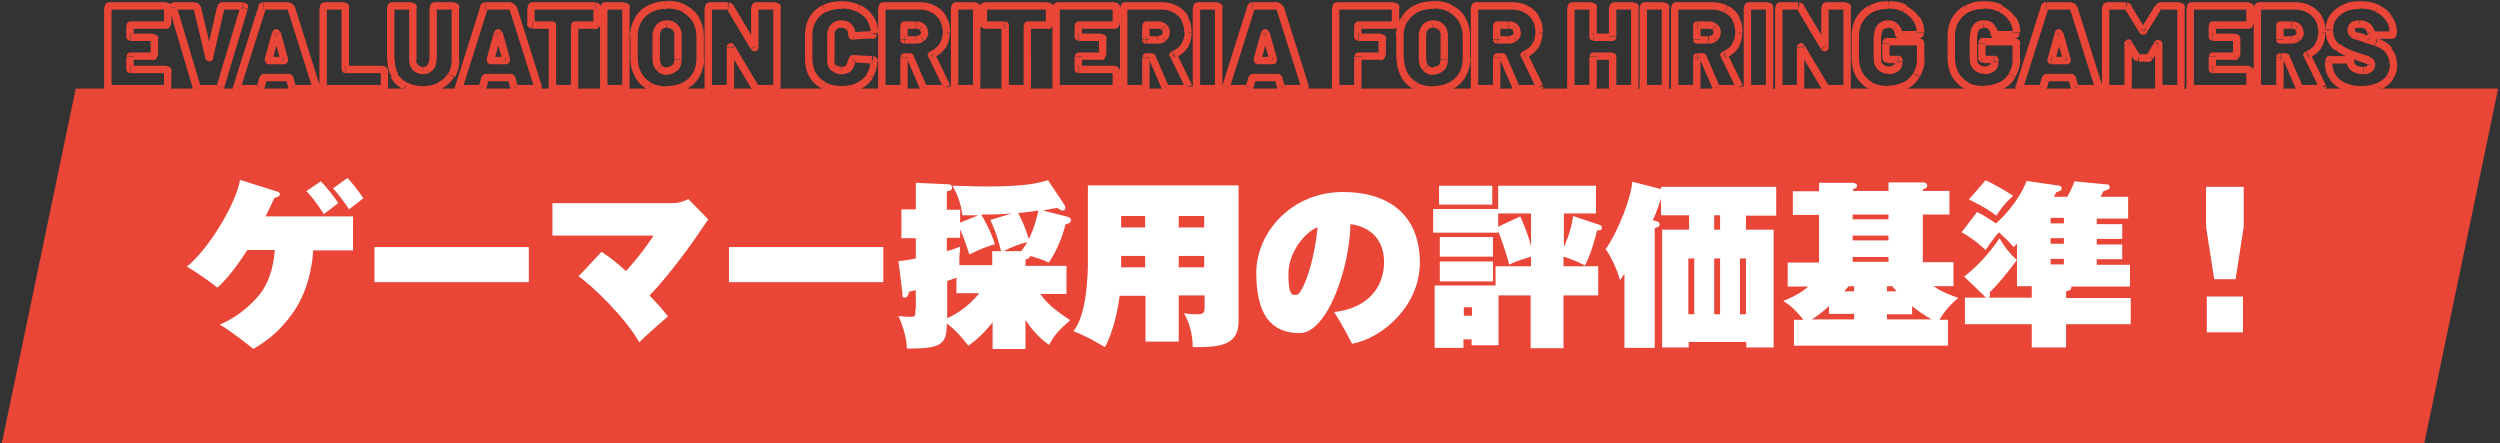 <?xml version="1.0" encoding="UTF-8"?>
<svg id="_レイヤー_1" data-name="レイヤー_1" xmlns="http://www.w3.org/2000/svg" xmlns:xlink="http://www.w3.org/1999/xlink" version="1.1" viewBox="0 0 677 120">
  <rect x="0" y="0" width="677" height="120" fill="#333333" stroke="none"/>
  <!-- Generator: Adobe Illustrator 29.3.1, SVG Export Plug-In . SVG Version: 2.1.0 Build 151)  -->
  <defs>
    <style>
      .st0 {
        mask: url(#mask);
      }

      .st1 {
        fill: #fff;
      }

      .st2 {
        fill: #e94638;
      }
    </style>
    <mask id="mask" x="27.5" y="0" width="622" height="26" maskUnits="userSpaceOnUse">
      <g id="path-1-outside-1_470_323">
        <rect class="st1" x="27.5" width="622" height="26"/>
        <path d="M45.4,6.3c0,.1,0,.3-.1.4,0,0-.2.1-.4.1h-9.6c-.1,0-.2,0-.2.2v3c0,.1,0,.2.2.2h5.9c.1,0,.3,0,.4.1,0,0,.1.2.1.4v4.2c0,.1,0,.3-.1.4,0,0-.2.1-.4.1h-5.9c-.1,0-.2,0-.2.2v3.3c0,.1,0,.2.2.2h9.6c.1,0,.3,0,.4.1,0,0,.1.2.1.4v4.2c0,.1,0,.3-.1.4,0,0-.2.1-.4.1h-15.3c-.1,0-.3,0-.4-.1,0,0-.1-.2-.1-.4V2.1c0-.1,0-.3.1-.4,0,0,.2-.1.4-.1h15.3c.1,0,.3,0,.4.1,0,0,.1.2.1.4v4.2ZM53.8,24c-.1,0-.2,0-.4,0-.1,0-.2-.2-.2-.3l-6.3-21.4s0,0,0-.2c0-.3.1-.4.4-.4h5.5c.3,0,.4.1.5.4l3.2,13.5c0,0,0,.1,0,.1s0,0,0-.1l3.1-13.5c0-.3.2-.4.5-.4h5.3c.2,0,.3,0,.4.2,0,0,.1.2,0,.4l-6.4,21.4c0,.1,0,.2-.2.3-.1,0-.2,0-.4,0h-5.4ZM79.7,24c-.3,0-.5-.1-.5-.4l-.7-2.5c0,0,0-.1-.2-.1h-6.8c0,0-.1,0-.2.1l-.7,2.5c0,.3-.2.4-.5.4h-5.5c-.4,0-.5-.2-.4-.5l6.8-21.5c0-.3.3-.4.5-.4h6.8c.3,0,.5.1.5.4l6.8,21.5s0,.1,0,.2c0,.2-.1.4-.4.4h-5.5ZM72.7,16.2c0,.1,0,.2.1.2h4c.1,0,.2,0,.1-.2l-2-7.2c0,0,0,0,0,0s0,0,0,0l-2,7.2ZM88,24c-.1,0-.3,0-.4-.1,0,0-.1-.2-.1-.4V2.1c0-.1,0-.3.1-.4,0,0,.2-.1.4-.1h5.1c.1,0,.3,0,.4.1,0,0,.1.2.1.4v16.6c0,.1,0,.2.2.2h9.9c.1,0,.3,0,.4.1,0,0,.1.2.1.4v4.2c0,.1,0,.3-.1.4,0,0-.2.1-.4.1h-15.6ZM114.5,24.3c-1.7,0-3.3-.3-4.6-1-1.3-.7-2.3-1.6-3.1-2.8-.7-1.2-1.1-2.6-1.1-4.2V2.1c0-.1,0-.3.1-.4,0,0,.2-.1.4-.1h5.1c.2,0,.3,0,.4.1,0,0,.1.2.1.4v14.1c0,.9.2,1.6.7,2.1.5.5,1.2.8,2,.8s1.5-.3,2-.8c.5-.5.8-1.2.8-2.1V2.1c0-.1,0-.3.1-.4,0,0,.2-.1.4-.1h5.1c.1,0,.3,0,.4.1,0,0,.1.2.1.4v14.1c0,1.6-.4,3-1.1,4.2-.7,1.2-1.7,2.2-3.1,2.8-1.3.7-2.8,1-4.6,1ZM139.8,24c-.3,0-.5-.1-.5-.4l-.7-2.5c0,0,0-.1-.2-.1h-6.8c0,0-.1,0-.2.1l-.7,2.5c0,.3-.2.4-.5.4h-5.5c-.4,0-.5-.2-.4-.5l6.8-21.5c0-.3.3-.4.5-.4h6.8c.3,0,.5.1.5.4l6.8,21.5s0,.1,0,.2c0,.2-.1.4-.4.4h-5.5ZM132.8,16.2c0,.1,0,.2.1.2h4c.1,0,.2,0,.1-.2l-2-7.2c0,0,0,0,0,0s0,0,0,0l-2,7.2ZM161.2,1.6c.1,0,.3,0,.4.1,0,0,.1.2.1.4v4.2c0,.1,0,.3-.1.4,0,0-.2.1-.4.1h-5.4c-.1,0-.2,0-.2.2v16.6c0,.1,0,.3-.1.4,0,0-.2.1-.4.1h-5.1c-.2,0-.3,0-.4-.1,0,0-.1-.2-.1-.4V6.9c0-.1,0-.2-.2-.2h-5.2c-.1,0-.3,0-.4-.1,0,0-.1-.2-.1-.4V2.1c0-.1,0-.3.1-.4,0,0,.2-.1.4-.1h16.9ZM163.9,24c-.2,0-.3,0-.4-.1,0,0-.1-.2-.1-.4V2.1c0-.1,0-.3.1-.4,0,0,.2-.1.4-.1h5.1c.1,0,.3,0,.4.1,0,0,.1.2.1.4v21.4c0,.1,0,.3-.1.4,0,0-.2.1-.4.1h-5.1ZM180.6,24.4c-1.8,0-3.3-.4-4.7-1.1-1.3-.7-2.4-1.7-3.1-3-.7-1.3-1.1-2.8-1.1-4.5v-6c0-1.7.4-3.1,1.1-4.4.7-1.3,1.8-2.3,3.1-3,1.4-.7,2.9-1.1,4.7-1.1s3.4.4,4.7,1.1c1.4.7,2.4,1.7,3.2,3,.7,1.3,1.1,2.8,1.1,4.4v6c0,1.7-.4,3.2-1.1,4.5-.7,1.3-1.8,2.3-3.2,3-1.3.7-2.9,1.1-4.7,1.1ZM180.6,19.2c.9,0,1.6-.3,2.1-.9.6-.6.8-1.4.8-2.4v-6.3c0-1-.3-1.8-.8-2.3-.5-.6-1.2-.9-2.1-.9s-1.6.3-2.1.9c-.5.6-.8,1.4-.8,2.3v6.3c0,1,.3,1.8.8,2.4.6.6,1.3.9,2.1.9ZM204.4,2.1c0-.1,0-.3.1-.4,0,0,.2-.1.4-.1h5.1c.1,0,.3,0,.4.1,0,0,.1.2.1.4v21.4c0,.1,0,.3-.1.4,0,0-.2.1-.4.1h-4.8c-.3,0-.4-.1-.6-.3l-6.5-10.9c0,0,0,0-.1,0,0,0,0,0,0,.1v10.7c0,.1,0,.3,0,.4,0,0-.2.1-.4.1h-5.1c-.2,0-.3,0-.4-.1,0,0-.1-.2-.1-.4V2.1c0-.1,0-.3.1-.4,0,0,.2-.1.4-.1h4.8c.3,0,.4.1.6.3l6.5,10.9c0,0,0,0,.1,0,0,0,0,0,0-.2V2.1ZM227.9,24.3c-1.8,0-3.3-.3-4.6-1-1.3-.7-2.4-1.6-3.1-2.9-.7-1.3-1.1-2.7-1.1-4.4v-6.5c0-1.6.4-3.1,1.1-4.3.7-1.2,1.8-2.2,3.1-2.9,1.3-.7,2.9-1,4.6-1s3.3.3,4.6,1c1.3.6,2.4,1.5,3.1,2.7.7,1.2,1.1,2.5,1.1,4s-.2.3-.5.4l-5.1.3h0c-.3,0-.4-.1-.4-.4,0-.9-.3-1.6-.8-2.1-.5-.5-1.2-.8-2-.8s-1.5.3-2,.8c-.5.5-.8,1.2-.8,2.1v6.9c0,.9.3,1.5.8,2.1.5.5,1.2.8,2,.8s1.5-.3,2-.8c.5-.5.8-1.2.8-2.1s0-.2.1-.3c0,0,.2,0,.4,0l5.1.3c.3,0,.5.1.5.3,0,1.5-.4,2.9-1.1,4.1-.7,1.2-1.8,2.1-3.1,2.8-1.3.6-2.9,1-4.6,1ZM250.6,24c-.3,0-.5-.1-.5-.4l-3.5-8.1c0,0-.1-.1-.2-.1h-1.3c-.1,0-.2,0-.2.2v8c0,.1,0,.3-.1.4,0,0-.2.1-.4.1h-5.1c-.1,0-.3,0-.4-.1,0,0-.1-.2-.1-.4V2.1c0-.1,0-.3.1-.4,0,0,.2-.1.4-.1h9.7c1.4,0,2.7.3,3.8.9,1.1.6,2,1.4,2.6,2.5.6,1.1.9,2.3.9,3.7s-.4,2.6-1.1,3.7c-.7,1-1.6,1.8-2.8,2.3-.1,0-.1.1,0,.2l4.1,8.4c0,.1,0,.2,0,.2,0,.1,0,.2-.1.3,0,0-.2,0-.3,0h-5.4ZM245,6.8c-.1,0-.2,0-.2.2v3.7c0,.1,0,.2.2.2h3c.7,0,1.2-.2,1.7-.5.4-.4.6-.9.6-1.5s-.2-1.1-.6-1.5c-.4-.4-1-.6-1.7-.6h-3ZM259,24c-.1,0-.3,0-.4-.1,0,0-.1-.2-.1-.4V2.1c0-.1,0-.3.1-.4,0,0,.2-.1.4-.1h5.1c.1,0,.3,0,.4.1,0,0,.1.2.1.4v21.4c0,.1,0,.3-.1.4,0,0-.2.1-.4.1h-5.1ZM283.7,1.6c.1,0,.3,0,.4.1s.1.2.1.4v4.2c0,.1,0,.3-.1.4s-.2.1-.4.1h-5.4c-.1,0-.2,0-.2.2v16.6c0,.1,0,.3-.1.4,0,0-.2.1-.4.1h-5.1c-.1,0-.3,0-.4-.1s-.1-.2-.1-.4V6.9c0-.1,0-.2-.2-.2h-5.2c-.1,0-.3,0-.4-.1,0,0-.1-.2-.1-.4V2.1c0-.1,0-.3.1-.4,0,0,.2-.1.4-.1h16.9ZM302.3,6.3c0,.1,0,.3-.1.4,0,0-.2.1-.4.1h-9.6c-.1,0-.2,0-.2.2v3c0,.1,0,.2.2.2h5.9c.1,0,.3,0,.4.1,0,0,.1.2.1.4v4.2c0,.1,0,.3-.1.4,0,0-.2.1-.4.1h-5.9c-.1,0-.2,0-.2.2v3.3c0,.1,0,.2.2.2h9.6c.1,0,.3,0,.4.1,0,0,.1.2.1.4v4.2c0,.1,0,.3-.1.4,0,0-.2.1-.4.1h-15.3c-.1,0-.3,0-.4-.1,0,0-.1-.2-.1-.4V2.1c0-.1,0-.3.1-.4,0,0,.2-.1.4-.1h15.3c.1,0,.3,0,.4.1,0,0,.1.2.1.4v4.2ZM316.1,24c-.3,0-.5-.1-.5-.4l-3.5-8.1c0,0-.1-.1-.2-.1h-1.3c-.1,0-.2,0-.2.2v8c0,.1,0,.3-.1.4,0,0-.2.1-.4.1h-5.1c-.1,0-.3,0-.4-.1,0,0-.1-.2-.1-.4V2.1c0-.1,0-.3.1-.4,0,0,.2-.1.4-.1h9.7c1.5,0,2.7.3,3.8.9,1.1.6,2,1.4,2.6,2.5.6,1.1.9,2.3.9,3.7s-.4,2.6-1.1,3.7c-.7,1-1.6,1.8-2.8,2.3-.1,0-.1.1,0,.2l4.1,8.4c0,.1,0,.2,0,.2,0,.1,0,.2-.1.3,0,0-.2,0-.3,0h-5.4ZM310.5,6.8c-.1,0-.2,0-.2.2v3.7c0,.1,0,.2.2.2h3c.7,0,1.2-.2,1.7-.5.4-.4.6-.9.6-1.5s-.2-1.1-.6-1.5c-.4-.4-1-.6-1.7-.6h-3ZM324.4,24c-.1,0-.3,0-.4-.1,0,0-.1-.2-.1-.4V2.1c0-.1,0-.3.1-.4,0,0,.2-.1.4-.1h5.1c.1,0,.3,0,.4.1,0,0,.1.2.1.4v21.4c0,.1,0,.3-.1.4,0,0-.2.1-.4.1h-5.1ZM347.4,24c-.3,0-.5-.1-.5-.4l-.7-2.5c0,0,0-.1-.2-.1h-6.8c0,0-.1,0-.2.1l-.7,2.5c0,.3-.2.4-.5.4h-5.5c-.4,0-.5-.2-.4-.5l6.8-21.5c0-.3.3-.4.5-.4h6.8c.3,0,.5.1.5.4l6.8,21.5s0,.1,0,.2c0,.2-.1.4-.4.4h-5.5ZM340.5,16.2c0,.1,0,.2.1.2h4c.1,0,.2,0,.1-.2l-2-7.2c0,0,0,0,0,0s0,0,0,0l-2,7.2ZM377.9,6.3c0,.1,0,.3-.1.4,0,0-.2.1-.4.1h-9.5c-.1,0-.2,0-.2.2v3c0,.1,0,.2.2.2h5.9c.1,0,.3,0,.4.1,0,0,.1.2.1.4v4.2c0,.1,0,.3-.1.4,0,0-.2.1-.4.1h-5.9c-.1,0-.2,0-.2.2v8.2c0,.1,0,.3-.1.4,0,0-.2.1-.4.1h-5.1c-.1,0-.3,0-.4-.1,0,0-.1-.2-.1-.4V2.1c0-.1,0-.3.1-.4,0,0,.2-.1.4-.1h15.2c.1,0,.3,0,.4.1,0,0,.1.2.1.4v4.2ZM388.1,24.4c-1.8,0-3.3-.4-4.7-1.1-1.3-.7-2.4-1.7-3.1-3-.7-1.3-1.1-2.8-1.1-4.5v-6c0-1.7.4-3.1,1.1-4.4.7-1.3,1.8-2.3,3.1-3,1.4-.7,2.9-1.1,4.7-1.1s3.4.4,4.7,1.1c1.4.7,2.4,1.7,3.2,3,.7,1.3,1.1,2.8,1.1,4.4v6c0,1.7-.4,3.2-1.1,4.5-.7,1.3-1.8,2.3-3.2,3-1.3.7-2.9,1.1-4.7,1.1ZM388.1,19.2c.9,0,1.6-.3,2.1-.9.6-.6.8-1.4.8-2.4v-6.3c0-1-.3-1.8-.8-2.3-.5-.6-1.2-.9-2.1-.9s-1.6.3-2.1.9c-.5.6-.8,1.4-.8,2.3v6.3c0,1,.3,1.8.8,2.4.6.6,1.3.9,2.1.9ZM411.1,24c-.3,0-.5-.1-.5-.4l-3.5-8.1c0,0-.1-.1-.2-.1h-1.3c-.1,0-.2,0-.2.2v8c0,.1,0,.3-.1.4,0,0-.2.1-.4.1h-5.1c-.1,0-.3,0-.4-.1,0,0-.1-.2-.1-.4V2.1c0-.1,0-.3.1-.4,0,0,.2-.1.4-.1h9.7c1.5,0,2.7.3,3.8.9,1.1.6,2,1.4,2.6,2.5.6,1.1.9,2.3.9,3.7s-.4,2.6-1.1,3.7c-.7,1-1.6,1.8-2.8,2.3-.1,0-.1.1,0,.2l4.1,8.4c0,.1,0,.2,0,.2,0,.1,0,.2-.1.3,0,0-.2,0-.3,0h-5.4ZM405.5,6.8c-.1,0-.2,0-.2.2v3.7c0,.1,0,.2.2.2h3c.7,0,1.2-.2,1.7-.5.4-.4.6-.9.6-1.5s-.2-1.1-.6-1.5c-.4-.4-1-.6-1.7-.6h-3ZM436.7,2.1c0-.1,0-.3.1-.4,0,0,.2-.1.4-.1h5.1c.1,0,.3,0,.4.1,0,0,.1.2.1.4v21.4c0,.1,0,.3-.1.4,0,0-.2.1-.4.1h-5.1c-.1,0-.3,0-.4-.1,0,0-.1-.2-.1-.4v-8.1c0-.1,0-.2-.2-.2h-5c-.1,0-.2,0-.2.2v8.1c0,.1,0,.3-.1.4,0,0-.2.1-.4.1h-5.1c-.1,0-.3,0-.4-.1,0,0-.1-.2-.1-.4V2.1c0-.1,0-.3.1-.4,0,0,.2-.1.4-.1h5.1c.1,0,.3,0,.4.1,0,0,.1.2.1.4v7.8c0,.1,0,.2.2.2h5c.1,0,.2,0,.2-.2V2.1ZM445.4,24c-.1,0-.3,0-.4-.1,0,0-.1-.2-.1-.4V2.1c0-.1,0-.3.1-.4,0,0,.2-.1.4-.1h5.1c.1,0,.3,0,.4.1,0,0,.1.2.1.4v21.4c0,.1,0,.3-.1.4,0,0-.2.1-.4.1h-5.1ZM465.2,24c-.3,0-.5-.1-.5-.4l-3.5-8.1c0,0-.1-.1-.2-.1h-1.3c-.1,0-.2,0-.2.2v8c0,.1,0,.3-.1.4,0,0-.2.1-.4.1h-5.1c-.1,0-.3,0-.4-.1,0,0-.1-.2-.1-.4V2.1c0-.1,0-.3.1-.4,0,0,.2-.1.4-.1h9.7c1.4,0,2.7.3,3.8.9,1.1.6,2,1.4,2.6,2.5.6,1.1.9,2.3.9,3.7s-.4,2.6-1.1,3.7c-.7,1-1.6,1.8-2.8,2.3-.1,0-.1.1,0,.2l4.1,8.4c0,.1,0,.2,0,.2,0,.1,0,.2-.1.3,0,0-.2,0-.3,0h-5.4ZM459.6,6.8c-.1,0-.2,0-.2.2v3.7c0,.1,0,.2.2.2h3c.7,0,1.2-.2,1.7-.5.4-.4.6-.9.6-1.5s-.2-1.1-.6-1.5c-.4-.4-1-.6-1.7-.6h-3ZM473.6,24c-.1,0-.3,0-.4-.1,0,0-.1-.2-.1-.4V2.1c0-.1,0-.3.1-.4,0,0,.2-.1.4-.1h5.1c.1,0,.3,0,.4.1,0,0,.1.2.1.4v21.4c0,.1,0,.3-.1.4,0,0-.2.1-.4.1h-5.1ZM494.2,2.1c0-.1,0-.3.1-.4,0,0,.2-.1.4-.1h5.1c.1,0,.3,0,.4.1,0,0,.1.2.1.4v21.4c0,.1,0,.3-.1.4,0,0-.2.1-.4.1h-4.8c-.3,0-.4-.1-.6-.3l-6.5-10.9c0,0,0,0-.1,0,0,0,0,0,0,.1v10.7c0,.1,0,.3,0,.4,0,0-.2.1-.4.1h-5.1c-.1,0-.3,0-.4-.1,0,0-.1-.2-.1-.4V2.1c0-.1,0-.3.1-.4,0,0,.2-.1.4-.1h4.8c.3,0,.4.1.6.3l6.5,10.9c0,0,0,0,.1,0,0,0,0,0,0-.2V2.1ZM511.3,24.3c-1.8,0-3.3-.4-4.6-1.1-1.3-.7-2.4-1.7-3.1-3-.7-1.3-1.1-2.8-1.1-4.4v-6c0-1.7.4-3.1,1.1-4.4.7-1.3,1.8-2.3,3.1-3,1.3-.7,2.9-1.1,4.6-1.1s3.2.3,4.6,1c1.3.7,2.4,1.6,3.1,2.7.7,1.2,1.1,2.4,1.1,3.8h0c0,.2,0,.3-.1.4,0,0-.2.1-.4.1h-5c-.3,0-.5,0-.5-.3,0-.7-.3-1.3-.8-1.8-.5-.5-1.2-.8-2-.8s-1.5.3-2,.9c-.5.6-.8,1.3-.8,2.2v6.4c0,.9.3,1.7.9,2.2.6.6,1.3.9,2.2.9s1.4-.2,1.9-.6c.5-.4.8-1.1.8-1.8v-.4c0-.1,0-.2-.2-.2h-2.8c-.1,0-.3,0-.4-.1,0,0-.1-.2-.1-.4v-3.8c0-.1,0-.3.1-.4,0,0,.2-.1.4-.1h8.4c.1,0,.3,0,.4.1,0,0,.1.2.1.4v4.4c0,1.6-.4,3-1.1,4.2-.7,1.2-1.8,2.2-3.1,2.9-1.3.7-2.8,1-4.6,1ZM537.2,24.3c-1.8,0-3.3-.4-4.6-1.1-1.3-.7-2.4-1.7-3.1-3-.7-1.3-1.1-2.8-1.1-4.4v-6c0-1.7.4-3.1,1.1-4.4.7-1.3,1.8-2.3,3.1-3,1.3-.7,2.9-1.1,4.6-1.1s3.2.3,4.6,1c1.3.7,2.4,1.6,3.1,2.7.7,1.2,1.1,2.4,1.1,3.8h0c0,.2,0,.3-.1.4,0,0-.2.1-.4.1h-5c-.3,0-.5,0-.5-.3,0-.7-.3-1.3-.8-1.8-.5-.5-1.2-.8-2-.8s-1.5.3-2,.9c-.5.6-.8,1.3-.8,2.2v6.4c0,.9.3,1.7.9,2.2.6.6,1.3.9,2.2.9s1.4-.2,1.9-.6c.5-.4.8-1.1.8-1.8v-.4c0-.1,0-.2-.2-.2h-2.8c-.2,0-.3,0-.4-.1,0,0-.1-.2-.1-.4v-3.8c0-.1,0-.3.1-.4,0,0,.2-.1.4-.1h8.4c.1,0,.3,0,.4.1,0,0,.1.2.1.4v4.4c0,1.6-.4,3-1.1,4.2-.7,1.2-1.8,2.2-3.1,2.9-1.3.7-2.8,1-4.6,1ZM562.4,24c-.3,0-.5-.1-.5-.4l-.7-2.5c0,0,0-.1-.2-.1h-6.8c0,0-.1,0-.2.1l-.7,2.5c0,.3-.2.4-.5.4h-5.5c-.4,0-.5-.2-.4-.5l6.8-21.5c0-.3.3-.4.5-.4h6.8c.3,0,.5.1.5.4l6.8,21.5s0,.1,0,.2c0,.2-.1.4-.4.4h-5.5ZM555.4,16.2c0,.1,0,.2.1.2h4c.1,0,.2,0,.1-.2l-2-7.2c0,0,0,0,0,0s0,0,0,0l-2,7.2ZM584.6,1.9c.1-.2.3-.3.6-.3h5c.1,0,.3,0,.4.1,0,0,.1.2.1.4v21.4c0,.1,0,.3-.1.4,0,0-.2.1-.4.1h-5.1c-.1,0-.3,0-.4-.1,0,0-.1-.2-.1-.4v-11.6c0,0,0-.1,0-.1,0,0,0,0-.1,0l-2.2,3.6c-.1.2-.3.3-.6.3h-2.4c-.3,0-.4-.1-.6-.3l-2.2-3.6c0,0,0,0-.1,0,0,0,0,0,0,.1v11.6c0,.1,0,.3-.1.4,0,0-.2.1-.4.1h-5.1c-.1,0-.3,0-.4-.1,0,0-.1-.2-.1-.4V2.1c0-.1,0-.3.1-.4,0,0,.2-.1.4-.1h5c.3,0,.4.1.6.3l4,6.5c0,.1.1.1.2,0l4-6.5ZM609.3,6.3c0,.1,0,.3-.1.4,0,0-.2.1-.4.1h-9.6c-.1,0-.2,0-.2.2v3c0,.1,0,.2.2.2h5.9c.1,0,.3,0,.4.1,0,0,.1.2.1.4v4.2c0,.1,0,.3-.1.4,0,0-.2.1-.4.1h-5.9c-.1,0-.2,0-.2.2v3.3c0,.1,0,.2.2.2h9.6c.1,0,.3,0,.4.1,0,0,.1.2.1.4v4.2c0,.1,0,.3-.1.4,0,0-.2.1-.4.1h-15.3c-.2,0-.3,0-.4-.1,0,0-.1-.2-.1-.4V2.1c0-.1,0-.3.1-.4,0,0,.2-.1.4-.1h15.3c.1,0,.3,0,.4.1,0,0,.1.2.1.4v4.2ZM623.1,24c-.3,0-.5-.1-.5-.4l-3.5-8.1c0,0-.1-.1-.2-.1h-1.3c-.1,0-.2,0-.2.2v8c0,.1,0,.3-.1.4,0,0-.2.1-.4.1h-5.1c-.2,0-.3,0-.4-.1,0,0-.1-.2-.1-.4V2.1c0-.1,0-.3.1-.4,0,0,.2-.1.4-.1h9.7c1.5,0,2.7.3,3.8.9,1.1.6,2,1.4,2.6,2.5.6,1.1.9,2.3.9,3.7s-.4,2.6-1.1,3.7c-.7,1-1.6,1.8-2.8,2.3-.1,0-.1.1,0,.2l4.1,8.4c0,.1,0,.2,0,.2,0,.1,0,.2-.1.3,0,0-.2,0-.3,0h-5.4ZM617.5,6.8c-.1,0-.2,0-.2.2v3.7c0,.1,0,.2.2.2h3c.7,0,1.2-.2,1.7-.5.4-.4.6-.9.6-1.5s-.2-1.1-.6-1.5c-.4-.4-1-.6-1.7-.6h-3ZM639.5,24.3c-1.8,0-3.4-.3-4.7-.9-1.3-.6-2.4-1.4-3.1-2.5-.7-1.1-1.1-2.3-1.1-3.8v-.4c0-.1,0-.3.1-.4,0,0,.2-.1.4-.1h5c.2,0,.3,0,.4.1,0,0,.1.2.1.4v.2c0,.6.3,1.1.9,1.6.6.4,1.5.7,2.5.7s1.4-.2,1.7-.5c.3-.3.5-.7.5-1.1s-.2-.8-.6-1.1c-.4-.2-1.2-.5-2.3-.9l-.9-.3c-2.1-.6-3.9-1.5-5.3-2.6-1.4-1.1-2.1-2.6-2.1-4.6s.4-2.5,1.1-3.6c.7-1,1.7-1.8,3-2.4,1.3-.6,2.7-.8,4.3-.8s3.2.3,4.5.9c1.4.6,2.4,1.5,3.2,2.6.8,1.1,1.2,2.4,1.2,3.9v.3c0,.1,0,.3-.1.4,0,0-.2.1-.4.1h-5c-.1,0-.3,0-.4-.1,0,0-.1-.2-.1-.4h0c0-.7-.3-1.2-.9-1.8-.6-.5-1.4-.8-2.3-.8s-1.2.1-1.6.4c-.4.3-.6.7-.6,1.2s.1.7.4,1c.3.3.7.5,1.3.8.6.2,1.5.5,2.8.9.2,0,.9.3,2.2.7,1.3.4,2.5,1.1,3.4,2.1.9,1,1.3,2.3,1.3,3.7s-.4,2.7-1.1,3.7c-.7,1-1.7,1.8-3,2.4-1.3.6-2.8.8-4.5.8Z"/>
      </g>
    </mask>
  </defs>
  <polygon class="st2" points="656.5 24 20.5 24 .5 120 20.5 120 656.5 120 676.5 24 656.5 24"/>
  <g class="st0">
    <path class="st2" d="M45.3,6.6l.7.7h0s-.7-.7-.7-.7ZM41.7,10.2l.7-.7h0s-.7.7-.7.7ZM41.7,15.1l.7.7h0l-.7-.7ZM45.3,19l.7-.7h0l-.7.7ZM45.3,23.9l.7.7h0l-.7-.7ZM45.3,1.7l.7-.7h0s-.7.7-.7.7ZM45.4,6.3h-1s0,0,0-.1c0,0,0-.1.1-.2l.7.7.7.7c.3-.3.4-.7.4-1.1h-1ZM45.3,6.6l-.7-.7c0,0,.1-.1.2-.1,0,0,.1,0,.1,0v2c.3,0,.7-.1,1.1-.4l-.7-.7ZM45,6.8v-1h-9.6v2h9.6v-1ZM35.4,6.8v-1c-.2,0-.5,0-.8.3-.3.3-.3.6-.3.8h2c0,.1,0,.4-.3.6-.2.2-.5.3-.6.3v-1ZM35.2,6.9h-1v3h2v-3h-1ZM35.2,9.9h-1c0,.2,0,.5.3.8.3.3.6.3.8.3v-2c.1,0,.4,0,.6.3.2.2.3.5.3.6h-1ZM35.4,10.1v1h5.9v-2h-5.9v1ZM41.3,10.1v1s0,0-.1,0c0,0-.1,0-.2-.1l.7-.7.7-.7c-.3-.3-.7-.4-1.1-.4v1ZM41.7,10.2l-.7.7c0,0-.1-.1-.1-.2,0,0,0-.1,0-.1h2c0-.3-.1-.7-.4-1.1l-.7.7ZM41.8,10.6h-1v4.2h2v-4.2h-1ZM41.8,14.7h-1s0,0,0-.1c0,0,0-.1.1-.2l.7.7.7.7c.3-.3.4-.7.4-1.1h-1ZM41.7,15.1l-.7-.7c0,0,.1-.1.2-.1,0,0,.1,0,.1,0v2c.3,0,.7-.1,1.1-.4l-.7-.7ZM41.3,15.2v-1h-5.9v2h5.9v-1ZM35.4,15.2v-1c-.2,0-.5,0-.8.3-.3.3-.3.6-.3.8h2c0,.1,0,.4-.3.6-.2.2-.5.3-.6.3v-1ZM35.2,15.4h-1v3.3h2v-3.3h-1ZM35.2,18.7h-1c0,.2,0,.5.3.8s.6.3.8.3v-2c.1,0,.4,0,.6.3.2.2.3.5.3.6h-1ZM35.4,18.8v1h9.6v-2h-9.6v1ZM45,18.8v1s0,0-.1,0c0,0-.1,0-.2-.1l.7-.7.7-.7c-.3-.3-.7-.4-1.1-.4v1ZM45.3,19l-.7.7c0,0-.1-.1-.1-.2,0,0,0-.1,0-.1h2c0-.3-.1-.7-.4-1.1l-.7.7ZM45.4,19.3h-1v4.2h2v-4.2h-1ZM45.4,23.5h-1s0,0,0-.1c0,0,0-.1.1-.2l.7.7.7.7c.3-.3.4-.7.4-1.1h-1ZM45.3,23.9l-.7-.7c0,0,.1-.1.2-.1,0,0,.1,0,.1,0v2c.3,0,.7-.1,1.1-.4l-.7-.7ZM45,24v-1h-15.3v2h15.3v-1ZM29.7,24v-1s0,0,.1,0c0,0,.1,0,.2.1l-.7.7-.7.7c.3.3.7.4,1.1.4v-1ZM29.3,23.9l.7-.7c0,0,.1.1.1.2,0,0,0,.1,0,.1h-2c0,.3.1.7.4,1.1l.7-.7ZM29.2,23.5h1V2.1h-2v21.4h1ZM29.2,2.1h1s0,0,0,.1c0,0,0,.1-.1.2l-.7-.7-.7-.7c-.3.3-.4.7-.4,1.1h1ZM29.3,1.7l.7.7c0,0-.1.1-.2.1,0,0-.1,0-.1,0V.6c-.3,0-.7.1-1.1.4l.7.7ZM29.7,1.6v1h15.3V.6h-15.3v1ZM45,1.6v1s0,0-.1,0c0,0-.1,0-.2-.1l.7-.7.7-.7c-.3-.3-.7-.4-1.1-.4v1ZM45.3,1.7l-.7.7c0,0-.1-.1-.1-.2,0,0,0-.1,0-.1h2c0-.3-.1-.7-.4-1.1l-.7.7ZM45.4,2.1h-1v4.2h2V2.1h-1ZM53.5,23.9l-.6.8h0s0,0,0,0l.5-.9ZM53.3,23.6l1-.2h0c0,0,0-.1,0-.1l-1,.3ZM47,2.1l1-.3h0c0,0,0-.2,0-.2l-.9.4ZM53.4,2l-1,.2h0s1-.2,1-.2ZM56.6,15.5l-1,.2h0s1-.2,1-.2ZM56.7,15.5l1,.2h0s0,0,0,0l-1-.2ZM59.9,2l-1-.2h0s1,.2,1,.2ZM66.1,1.8l-.9.5h0c0,.1,0,.2,0,.2l.7-.7ZM66.1,2.1l1,.3h0s0,0,0,0l-1-.2ZM59.8,23.6l-1-.3h0c0,0,0,.1,0,.1l1,.2ZM59.6,23.9l.5.9h0s0,0,0,0l-.6-.8ZM53.8,24v-1s0,0,0,0c0,0,0,0,0,0l-.5.9-.5.9c.3.2.6.2.9.2v-1ZM53.5,23.9l.6-.8s0,0,.1.1c0,0,0,.1,0,.2l-1,.2-1,.2c0,.4.3.7.6.9l.6-.8ZM53.3,23.6l1-.3L47.9,1.9l-1,.3-1,.3,6.3,21.4,1-.3ZM47,2.1l.9-.4c0,.1,0,.2,0,.3h-2c0,.2,0,.4.1.6l.9-.4ZM46.9,2h1c0,0,0,.3-.2.5-.2.2-.3.1-.3.1V.6c-.3,0-.7,0-1,.3-.4.3-.5.7-.5,1h1ZM47.4,1.6v1h5.5V.6h-5.5v1ZM52.8,1.6v1s-.2,0-.3-.1c-.1-.1-.2-.2-.2-.2l1-.2,1-.2c0-.3-.2-.6-.5-.9-.3-.2-.7-.3-1-.3v1ZM53.4,2l-1,.2,3.2,13.5,1-.2,1-.2-3.2-13.5-1,.2ZM56.6,15.5l-1,.2c0,0,0,.3.2.5.2.2.4.4.9.4v-2c.4,0,.6.2.7.4,0,.1.1.2.1.3l-1,.2ZM56.7,15.6v1c.4,0,.7-.2.9-.4.1-.2.2-.4.2-.5l-1-.2-1-.2s0-.1.1-.3c.1-.2.4-.4.7-.4v1ZM56.7,15.5l1,.2,3.1-13.5-1-.2-1-.2-3.1,13.5,1,.2ZM59.9,2l1,.2s0,.1-.2.2c-.1.1-.3.1-.3.1V.6c-.3,0-.7,0-1,.3-.3.2-.5.6-.5.9l1,.2ZM60.4,1.6v1h5.3V.6h-5.3v1ZM65.7,1.6v1s0,0-.2,0c-.1,0-.2-.1-.3-.3l.9-.5.9-.5c-.3-.5-.8-.6-1.2-.6v1ZM66.1,1.8l-.7.7c-.1-.1-.2-.3-.2-.4,0-.1,0-.2,0-.2l1,.2,1,.2c0-.3.1-.9-.3-1.3l-.7.7ZM66.1,2.1l-1-.3-6.4,21.4,1,.3,1,.3,6.4-21.4-1-.3ZM59.8,23.6l-1-.2c0,0,0-.1,0-.2,0,0,0,0,.1-.1l.6.8.6.8c.3-.2.5-.6.6-.9l-1-.2ZM59.6,23.9l-.5-.9s0,0,0,0c0,0,0,0,0,0v2c.3,0,.6,0,.9-.2l-.5-.9ZM59.2,24v-1h-5.4v2h5.4v-1ZM79.1,23.6l1-.2h0s0,0,0,0l-1,.3ZM78.4,21.1l1-.3h0c0,0,0-.2,0-.2l-.9.4ZM71.3,21.1l-.9-.4h0c0,0,0,.2,0,.2l1,.3ZM70.6,23.6l-1-.3h0s0,0,0,0l1,.2ZM64.2,23.5l-1-.3h0s0,0,0,0l1,.3ZM70.9,2l-.9-.3h0s0,0,0,0l1,.3ZM78.8,2l1-.3h0s0,0,0,0l-.9.3ZM85.5,23.5l-1,.3h0c0,0,0,.1,0,.1l.9-.4ZM72.7,16.2l-1-.3h0c0,0,0,.1,0,.1l1,.2ZM77,16.2l-1,.3h0s0,0,0,0l.9-.3ZM74.9,9l1-.3h0s0,0,0,0l-.9.3ZM74.7,9l-.9-.3h0s0,0,0,0l1,.3ZM79.7,24v-1s.1,0,.2.1c.1.1.2.2.2.3l-1,.2-1,.2c0,.3.2.6.6.9.3.2.7.3,1,.3v-1ZM79.1,23.6l1-.3-.7-2.5-1,.3-1,.3.7,2.5,1-.3ZM78.4,21.1l.9-.4c-.1-.2-.4-.7-1.1-.7v2c-.2,0-.4,0-.5-.2-.1,0-.2-.2-.2-.2l.9-.4ZM78.3,21v-1h-6.8v2h6.8v-1ZM71.5,21v-1c-.6,0-.9.4-1.1.7l.9.4.9.4s0,.1-.2.2c-.1.1-.3.2-.5.2v-1ZM71.3,21.1l-1-.3-.7,2.5,1,.3,1,.3.7-2.5-1-.3ZM70.6,23.6l-1-.2s0-.2.2-.3c.1-.1.2-.1.2-.1v2c.3,0,.7,0,1-.3.3-.2.5-.6.6-.9l-1-.2ZM70.1,24v-1h-5.5v2h5.5v-1ZM64.6,24v-1c0,0,.2,0,.4.3.2.3.1.6.1.5l-1-.3-1-.3c0,.3-.2.8.2,1.3.4.5.9.5,1.2.5v-1ZM64.2,23.5l1,.3,6.8-21.5-1-.3-1-.3-6.8,21.5,1,.3ZM70.9,2l.9.3s0,.1-.2.2c-.1,0-.2,0-.2,0V.6c-.3,0-.6,0-.9.3-.3.2-.5.5-.6.8l.9.3ZM71.5,1.6v1h6.8V.6h-6.8v1ZM78.3,1.6v1s-.1,0-.2,0c-.1,0-.2-.2-.2-.2l.9-.3.9-.3c0-.3-.3-.6-.6-.8-.3-.2-.6-.3-.9-.3v1ZM78.8,2l-1,.3,6.8,21.5,1-.3,1-.3-6.8-21.5-1,.3ZM85.5,23.5l-.9.4c0,0,0-.2,0-.2,0,0,0,0,0,0h2c0-.1,0-.4-.1-.6l-.9.4ZM85.6,23.6h-1s0-.1,0-.2c0-.1.1-.2.2-.3.2-.1.3-.1.3-.1v2c.3,0,.6,0,1-.3.4-.3.5-.7.5-1.1h-1ZM85.1,24v-1h-5.5v2h5.5v-1ZM72.7,16.2l-1-.2c0,.2,0,.5.2.9.3.4.7.5.9.5v-2c.1,0,.5,0,.7.4.2.3.1.5.1.6l-1-.2ZM72.8,16.4v1h4v-2h-4v1ZM76.8,16.4v1c.2,0,.7,0,1-.5.3-.4.2-.9.1-1l-.9.3-.9.3s-.1-.4.1-.7c.3-.4.7-.4.7-.4v1ZM77,16.2l1-.3-2-7.2-1,.3-1,.3,2,7.2,1-.3ZM74.9,9l.9-.3c0-.2-.3-.8-1-.8v2c-.3,0-.5-.1-.7-.3-.1-.1-.2-.3-.2-.3l.9-.3ZM74.8,8.9v-1c-.7,0-1,.6-1,.8l.9.3.9.3s0,.2-.2.3c-.2.2-.4.3-.7.3v-1ZM74.7,9l-1-.3-2,7.2,1,.3,1,.3,2-7.2-1-.3ZM93.4,1.7l-.7.7h0s.7-.7.7-.7ZM103.9,19l-.7.7.7-.7ZM88,24v-1s0,0,.1,0c0,0,.1,0,.2.1l-.7.7-.7.7c.3.3.7.4,1.1.4v-1ZM87.7,23.9l.7-.7c0,0,.1.1.1.2,0,0,0,.1,0,.1h-2c0,.3.1.7.4,1.1l.7-.7ZM87.5,23.5h1V2.1h-2v21.4h1ZM87.5,2.1h1s0,0,0,.1c0,0,0,.1-.1.2l-.7-.7-.7-.7c-.3.3-.4.7-.4,1.1h1ZM87.7,1.7l.7.7c0,0-.1.1-.2.1,0,0-.1,0-.1,0V.6c-.3,0-.7.1-1.1.4l.7.7ZM88,1.6v1h5.1V.6h-5.1v1ZM93.1,1.6v1s0,0-.1,0c0,0-.1,0-.2-.1l.7-.7.7-.7c-.3-.3-.7-.4-1.1-.4v1ZM93.4,1.7l-.7.7c0,0-.1-.1-.1-.2,0,0,0-.1,0-.1h2c0-.3-.1-.7-.4-1.1l-.7.7ZM93.5,2.1h-1v16.6h2V2.1h-1ZM93.5,18.7h-1c0,.2,0,.5.3.8.3.3.6.3.8.3v-2c.1,0,.4,0,.6.3.2.2.3.5.3.6h-1ZM93.7,18.8v1h9.9v-2h-9.9v1ZM103.6,18.8v1s0,0-.1,0c0,0-.2,0-.2-.1l.7-.7.7-.7c-.3-.3-.7-.4-1.1-.4v1ZM103.9,19l-.7.7c0,0-.1-.1-.1-.2,0,0,0-.1,0-.1h2c0-.3-.1-.7-.4-1.1l-.7.7ZM104.1,19.3h-1v4.2h2v-4.2h-1ZM104.1,23.5h-1s0,0,0-.1c0,0,0-.1.1-.2l.7.7.7.7c.3-.3.4-.7.4-1.1h-1ZM103.9,23.9l-.7-.7c0,0,.1-.1.2-.1,0,0,.1,0,.1,0v2c.3,0,.7-.1,1.1-.4l-.7-.7ZM103.6,24v-1h-15.6v2h15.6v-1ZM109.9,23.3l-.4.9h0s.4-.9.4-.9ZM106.9,20.4l.9-.5h0l-.9.5ZM111.7,1.7l.7-.7h0l-.7.7ZM112.5,18.3l-.7.7h0s0,0,0,0l.7-.7ZM116.5,18.3l-.7-.7h0s0,0,0,0l.7.7ZM117.4,1.7l.7.7h0s-.7-.7-.7-.7ZM122.2,20.4l.9.5-.9-.5ZM119.1,23.3l.4.9-.4-.9ZM114.5,24.3v-1c-1.6,0-3-.3-4.2-.9l-.4.9-.4.9c1.5.7,3.2,1.1,5,1.1v-1ZM109.9,23.3l.4-.9c-1.2-.6-2-1.4-2.7-2.4l-.9.5-.9.5c.8,1.4,2,2.5,3.5,3.2l.4-.9ZM106.9,20.4l.9-.5c-.6-1-.9-2.3-.9-3.7h-2c0,1.8.4,3.3,1.2,4.7l.9-.5ZM105.8,16.2h1V2.1h-2v14.1h1ZM105.8,2.1h1s0,0,0,.1c0,0,0,.1-.1.2l-.7-.7-.7-.7c-.3.3-.4.7-.4,1.1h1ZM105.9,1.7l.7.7c0,0-.1.1-.2.1,0,0-.1,0-.1,0V.6c-.3,0-.7.1-1.1.4l.7.7ZM106.3,1.6v1h5.1V.6h-5.1v1ZM111.3,1.6v1s0,0-.1,0c0,0-.1,0-.2-.1l.7-.7.7-.7c-.3-.3-.7-.4-1.1-.4v1ZM111.7,1.7l-.7.7c0,0-.1-.1-.1-.2,0,0,0-.1,0-.1h2c0-.3-.1-.7-.4-1.1l-.7.7ZM111.8,2.1h-1v14.1h2V2.1h-1ZM111.8,16.2h-1c0,1.1.3,2,1,2.8l.7-.7.7-.7c-.3-.3-.5-.8-.5-1.4h-1ZM112.5,18.3l-.7.7c.7.7,1.7,1.1,2.7,1.1v-2c-.6,0-1-.2-1.3-.5l-.7.7ZM114.5,19.1v1c1.1,0,2-.4,2.7-1.1l-.7-.7-.7-.7c-.3.3-.6.5-1.2.5v1ZM116.5,18.3l.7.7c.7-.7,1-1.7,1-2.8h-2c0,.6-.2,1.1-.5,1.4l.7.7ZM117.3,16.2h1V2.1h-2v14.1h1ZM117.3,2.1h1s0,0,0,.1c0,0,0,.1-.1.2l-.7-.7-.7-.7c-.3.3-.4.7-.4,1.1h1ZM117.4,1.7l.7.7c0,0-.1.1-.2.1,0,0-.1,0-.1,0V.6c-.3,0-.7.1-1.1.4l.7.7ZM117.7,1.6v1h5.1V.6h-5.1v1ZM122.8,1.6v1s0,0-.1,0c0,0-.1,0-.2-.1l.7-.7.7-.7c-.3-.3-.7-.4-1.1-.4v1ZM123.2,1.7l-.7.7c0,0-.1-.1-.1-.2,0,0,0-.1,0-.1h2c0-.3-.1-.7-.4-1.1l-.7.7ZM123.3,2.1h-1v14.1h2V2.1h-1ZM123.3,16.2h-1c0,1.4-.3,2.7-.9,3.7l.9.5.9.5c.8-1.4,1.2-3,1.2-4.7h-1ZM122.2,20.4l-.9-.5c-.6,1-1.5,1.9-2.7,2.4l.4.9.4.9c1.5-.7,2.7-1.8,3.5-3.2l-.9-.5ZM119.1,23.3l-.4-.9c-1.2.6-2.5.9-4.1.9v2c1.9,0,3.5-.4,5-1.1l-.4-.9ZM139.2,23.6l1-.2h0s0,0,0,0l-1,.3ZM138.5,21.1l1-.3h0c0,0,0-.2,0-.2l-.9.4ZM131.4,21.1l-.9-.4h0c0,0,0,.2,0,.2l1,.3ZM130.7,23.6l-1-.3h0s0,0,0,0l1,.2ZM124.3,23.5l-1-.3h0s0,0,0,0l1,.3ZM131,2l-.9-.3h0s0,0,0,0l1,.3ZM138.9,2l1-.3h0s0,0,0,0l-.9.3ZM145.6,23.5l-1,.3h0c0,0,0,.1,0,.1l.9-.4ZM132.8,16.2l-1-.3h0c0,0,0,.1,0,.1l1,.2ZM137.1,16.2l-1,.3h0s0,0,0,0l.9-.3ZM135,9l1-.3h0s0,0,0,0l-.9.3ZM134.8,9l-.9-.3h0s0,0,0,0l1,.3ZM139.8,24v-1s.1,0,.2.1c.1.1.2.2.2.3l-1,.2-1,.2c0,.3.2.6.6.9.3.2.7.3,1,.3v-1ZM139.2,23.6l1-.3-.7-2.5-1,.3-1,.3.7,2.5,1-.3ZM138.5,21.1l.9-.4c-.1-.2-.4-.7-1.1-.7v2c-.2,0-.4,0-.5-.2-.1,0-.2-.2-.2-.2l.9-.4ZM138.3,21v-1h-6.8v2h6.8v-1ZM131.6,21v-1c-.6,0-.9.4-1.1.7l.9.4.9.4s0,.1-.2.2c-.1.1-.3.2-.5.2v-1ZM131.4,21.1l-1-.3-.7,2.5,1,.3,1,.3.7-2.5-1-.3ZM130.7,23.6l-1-.2s0-.2.2-.3c.1-.1.2-.1.2-.1v2c.3,0,.7,0,1-.3.3-.2.5-.6.6-.9l-1-.2ZM130.2,24v-1h-5.5v2h5.5v-1ZM124.7,24v-1c0,0,.2,0,.4.3.2.3.1.6.1.5l-1-.3-1-.3c0,.3-.2.8.2,1.3.4.5.9.5,1.2.5v-1ZM124.3,23.5l1,.3,6.8-21.5-1-.3-1-.3-6.8,21.5,1,.3ZM131,2l.9.3s0,.1-.2.2c-.1,0-.2,0-.2,0V.6c-.3,0-.6,0-.9.3-.3.2-.5.5-.6.8l.9.3ZM131.6,1.6v1h6.8V.6h-6.8v1ZM138.3,1.6v1s-.1,0-.2,0c-.1,0-.2-.2-.2-.2l.9-.3.9-.3c0-.3-.3-.6-.6-.8-.3-.2-.6-.3-.9-.3v1ZM138.9,2l-1,.3,6.8,21.5,1-.3,1-.3-6.8-21.5-1,.3ZM145.6,23.5l-.9.4c0,0,0-.2,0-.2,0,0,0,0,0,0h2c0-.1,0-.4-.1-.6l-.9.4ZM145.7,23.6h-1s0-.1,0-.2c0-.1.1-.2.2-.3.2-.1.3-.1.3-.1v2c.3,0,.6,0,1-.3.4-.3.5-.7.5-1.1h-1ZM145.2,24v-1h-5.5v2h5.5v-1ZM132.8,16.2l-1-.2c0,.2,0,.5.2.9.3.4.7.5.9.5v-2c.1,0,.5,0,.7.4.2.3.1.5.1.6l-1-.2ZM132.9,16.4v1h4v-2h-4v1ZM136.9,16.4v1c.2,0,.7,0,1-.5.3-.4.2-.9.1-1l-.9.3-.9.3s-.1-.4.1-.7c.3-.4.7-.4.7-.4v1ZM137.1,16.2l1-.3-2-7.2-1,.3-1,.3,2,7.2,1-.3ZM135,9l.9-.3c0-.2-.3-.8-1-.8v2c-.3,0-.5-.1-.7-.3-.1-.1-.2-.3-.2-.3l.9-.3ZM134.9,8.9v-1c-.7,0-1,.6-1,.8l.9.3.9.3s0,.2-.2.3c-.2.2-.4.3-.7.3v-1ZM134.8,9l-1-.3-2,7.2,1,.3,1,.3,2-7.2-1-.3ZM161.5,6.7l-.7-.7h0l.7.7ZM149.7,23.9l.7-.7h0l-.7.7ZM143.9,6.7l.7-.7h0l-.7.7ZM143.9,1.7l.7.7h0l-.7-.7ZM161.2,1.6v1s0,0-.1,0c0,0-.1,0-.2-.1l.7-.7.7-.7c-.3-.3-.7-.4-1.1-.4v1ZM161.5,1.7l-.7.7c0,0-.1-.1-.1-.2,0,0,0-.1,0-.1h2c0-.3-.1-.7-.4-1.1l-.7.7ZM161.7,2.1h-1v4.2h2V2.1h-1ZM161.7,6.3h-1s0,0,0-.1c0,0,0-.1.1-.2l.7.7.7.7c.3-.3.4-.7.4-1.1h-1ZM161.5,6.7l-.7-.7c0,0,.1-.1.2-.1,0,0,.1,0,.1,0v2c.3,0,.7-.1,1.1-.4l-.7-.7ZM161.2,6.8v-1h-5.4v2h5.4v-1ZM155.8,6.8v-1c-.2,0-.5,0-.8.3-.3.3-.3.6-.3.8h2c0,.1,0,.4-.3.6-.2.2-.5.3-.6.3v-1ZM155.6,6.9h-1v16.6h2V6.9h-1ZM155.6,23.5h-1s0,0,0-.1c0,0,0-.1.1-.2l.7.7.7.7c.3-.3.4-.7.4-1.1h-1ZM155.5,23.9l-.7-.7c0,0,.1-.1.2-.1,0,0,.1,0,.1,0v2c.3,0,.7-.1,1.1-.4l-.7-.7ZM155.2,24v-1h-5.1v2h5.1v-1ZM150.1,24v-1s0,0,.1,0c0,0,.1,0,.2.1l-.7.7-.7.7c.3.3.7.4,1.1.4v-1ZM149.7,23.9l.7-.7c0,0,.1.1.1.2,0,0,0,.1,0,.1h-2c0,.3.1.7.4,1.1l.7-.7ZM149.6,23.5h1V6.9h-2v16.6h1ZM149.6,6.9h1c0-.2,0-.5-.3-.8-.3-.3-.6-.3-.8-.3v2c-.1,0-.4,0-.6-.3-.2-.2-.3-.5-.3-.6h1ZM149.5,6.8v-1h-5.2v2h5.2v-1ZM144.2,6.8v-1s0,0,.1,0c0,0,.1,0,.2.1l-.7.7-.7.7c.3.3.7.4,1.1.4v-1ZM143.9,6.7l.7-.7c0,0,.1.1.1.2,0,0,0,.1,0,.1h-2c0,.3.1.7.4,1.1l.7-.7ZM143.8,6.3h1V2.1h-2v4.2h1ZM143.8,2.1h1s0,0,0,.1c0,0,0,.1-.1.2l-.7-.7-.7-.7c-.3.3-.4.7-.4,1.1h1ZM143.9,1.7l.7.7c0,0-.1.1-.2.1,0,0-.1,0-.1,0V.6c-.3,0-.7.1-1.1.4l.7.7ZM144.2,1.6v1h16.9V.6h-16.9v1ZM169.4,1.7l-.7.7h0s.7-.7.7-.7ZM169.4,23.9l-.7-.7h0l.7.7ZM163.9,24v-1s0,0,.1,0c0,0,.2,0,.2.1l-.7.7-.7.7c.3.3.7.4,1.1.4v-1ZM163.6,23.9l.7-.7c0,0,.1.1.1.2,0,0,0,.1,0,.1h-2c0,.3.1.7.4,1.1l.7-.7ZM163.5,23.5h1V2.1h-2v21.4h1ZM163.5,2.1h1s0,0,0,.1c0,0,0,.1-.1.2l-.7-.7-.7-.7c-.3.3-.4.7-.4,1.1h1ZM163.6,1.7l.7.7c0,0-.1.1-.2.1,0,0-.1,0-.1,0V.6c-.3,0-.7.1-1.1.4l.7.7ZM163.9,1.6v1h5.1V.6h-5.1v1ZM169,1.6v1s0,0-.1,0c0,0-.1,0-.2-.1l.7-.7.7-.7c-.3-.3-.7-.4-1.1-.4v1ZM169.4,1.7l-.7.7c0,0-.1-.1-.1-.2,0,0,0-.1,0-.1h2c0-.3-.1-.7-.4-1.1l-.7.7ZM169.5,2.1h-1v21.4h2V2.1h-1ZM169.5,23.5h-1s0,0,0-.1c0,0,0-.1.1-.2l.7.7.7.7c.3-.3.4-.7.4-1.1h-1ZM169.4,23.9l-.7-.7c0,0,.1-.1.2-.1,0,0,.1,0,.1,0v2c.3,0,.7-.1,1.1-.4l-.7-.7ZM169,24v-1h-5.1v2h5.1v-1ZM175.9,23.3l-.5.9h0s0,0,0,0l.5-.9ZM172.8,20.3l-.9.5h0s.9-.5.9-.5ZM172.8,5.4l.9.5-.9-.5ZM175.9,2.4l-.5-.9h0s.5.9.5.9ZM185.3,2.4l-.5.9h0s.5-.9.5-.9ZM188.5,5.4l.9-.5h0l-.9.5ZM188.5,20.3l.9.5h0s-.9-.5-.9-.5ZM185.3,23.3l.5.9h0s-.5-.9-.5-.9ZM182.8,18.4l-.7-.7h0s.7.7.7.7ZM182.8,7.4l-.7.7h0s0,0,0,0l.7-.7ZM178.5,7.4l-.7-.7h0s.7.7.7.7ZM178.5,18.4l-.7.7h0s0,0,0,0l.7-.7ZM180.6,24.4v-1c-1.6,0-3-.3-4.2-.9l-.5.9-.5.9c1.5.8,3.3,1.2,5.2,1.2v-1ZM175.9,23.3l.5-.9c-1.2-.6-2.1-1.5-2.7-2.6l-.9.5-.9.5c.8,1.4,2,2.6,3.5,3.4l.5-.9ZM172.8,20.3l.9-.5c-.6-1.1-1-2.5-1-4h-2c0,1.9.4,3.5,1.3,5l.9-.5ZM171.7,15.8h1v-6h-2v6h1ZM171.7,9.8h1c0-1.5.3-2.8,1-3.9l-.9-.5-.9-.5c-.8,1.5-1.3,3.1-1.3,4.9h1ZM172.8,5.4l.9.5c.6-1.1,1.6-2,2.7-2.6l-.5-.9-.5-.9c-1.5.8-2.7,1.9-3.5,3.4l.9.5ZM175.9,2.4l.5.9c1.2-.6,2.6-.9,4.2-.9V.3c-1.9,0-3.6.4-5.2,1.2l.5.9ZM180.6,1.3v1c1.7,0,3.1.3,4.2.9l.5-.9.5-.9c-1.5-.8-3.2-1.2-5.2-1.2v1ZM185.3,2.4l-.5.9c1.2.6,2.1,1.5,2.8,2.6l.9-.5.9-.5c-.8-1.5-2-2.6-3.6-3.4l-.5.9ZM188.5,5.4l-.9.5c.6,1.1,1,2.4,1,3.9h2c0-1.8-.4-3.5-1.3-4.9l-.9.5ZM189.6,9.8h-1v6h2v-6h-1ZM189.6,15.8h-1c0,1.6-.3,2.9-1,4l.9.5.9.5c.8-1.5,1.3-3.2,1.3-5h-1ZM188.5,20.3l-.9-.5c-.6,1.1-1.6,2-2.8,2.6l.5.9.5.9c1.5-.8,2.7-1.9,3.6-3.4l-.9-.5ZM185.3,23.3l-.5-.9c-1.2.6-2.6.9-4.2.9v2c1.9,0,3.7-.4,5.2-1.2l-.5-.9ZM180.6,19.2v1c1.1,0,2.1-.4,2.9-1.2l-.7-.7-.7-.7c-.3.3-.7.5-1.4.5v1ZM182.8,18.4l.7.7c.8-.8,1.1-1.9,1.1-3h-2c0,.8-.2,1.3-.6,1.7l.7.7ZM183.6,16h1v-6.3h-2v6.3h1ZM183.6,9.7h1c0-1.2-.3-2.2-1.1-3l-.7.7-.7.7c.3.3.6.9.6,1.6h1ZM182.8,7.4l.7-.7c-.7-.8-1.7-1.2-2.9-1.2v2c.6,0,1.1.2,1.4.6l.7-.7ZM180.6,6.5v-1c-1.1,0-2.1.4-2.9,1.2l.7.7.7.7c.4-.4.8-.6,1.4-.6v-1ZM178.5,7.4l-.7-.7c-.7.8-1.1,1.8-1.1,3h2c0-.8.2-1.3.5-1.7l-.7-.7ZM177.7,9.7h-1v6.3h2v-6.3h-1ZM177.7,16h-1c0,1.2.3,2.2,1.1,3l.7-.7.7-.7c-.3-.4-.5-.9-.5-1.7h-1ZM178.5,18.4l-.7.7c.8.8,1.7,1.2,2.9,1.2v-2c-.6,0-1.1-.2-1.4-.6l-.7.7ZM204.4,2.1h-1s1,0,1,0ZM204.5,1.7l.7.7h0s-.7-.7-.7-.7ZM204.5,23.7l.9-.5-.9.5ZM198,12.8l.9-.5h0s0,0,0,0l-.8.6ZM197.9,12.7v1h.4c0-.1-.4-1-.4-1ZM197.8,12.9h-1s1,0,1,0ZM197.9,23.5h1s-1,0-1,0ZM197.7,23.9l-.7-.7h0l.7.7ZM197.7,1.9l.9-.5h0s-.9.5-.9.5ZM204.2,12.8l-.9.5h0s0,0,0,0l.8-.6ZM204.4,12.9v1h.4c0-.1-.4-1-.4-1ZM204.4,12.7h1s-1,0-1,0ZM204.4,2.1h1s0,0,0,.1c0,0,0,.1-.1.2l-.7-.7-.7-.7c-.3.3-.4.7-.4,1.1h1ZM204.5,1.7l.7.7c0,0-.1.1-.2.1,0,0-.1,0-.1,0V.6c-.3,0-.7.1-1.1.4l.7.7ZM204.9,1.6v1h5.1V.6h-5.1v1ZM209.9,1.6v1s0,0-.1,0c0,0-.1,0-.2-.1l.7-.7.7-.7c-.3-.3-.7-.4-1.1-.4v1ZM210.3,1.7l-.7.7c0,0-.1-.1-.1-.2,0,0,0-.1,0-.1h2c0-.3-.1-.7-.4-1.1l-.7.7ZM210.4,2.1h-1v21.4h2V2.1h-1ZM210.4,23.5h-1s0,0,0-.1c0,0,0-.1.1-.2l.7.7.7.7c.3-.3.4-.7.4-1.1h-1ZM210.3,23.9l-.7-.7c0,0,.1-.1.2-.1,0,0,.1,0,.1,0v2c.3,0,.7-.1,1.1-.4l-.7-.7ZM209.9,24v-1h-4.8v2h4.8v-1ZM205.1,24v-1s0,0,.1,0c0,0,.1,0,.1.1l-.9.5-.9.5c.3.5.8.8,1.4.8v-1ZM204.5,23.7l.9-.5-6.5-10.9-.9.5-.9.5,6.5,10.9.9-.5ZM198,12.8l.8-.6c0,0-.2-.3-.4-.4-.3-.2-.7-.2-1,0l.4.9.4.9c-.1,0-.3,0-.4,0s-.3,0-.4,0c-.2-.1-.3-.2-.3-.3l.8-.6ZM197.9,12.7v-1c-.2,0-.4,0-.6.2-.2.1-.3.3-.4.4-.1.2-.1.4-.1.5h2s0,.2,0,.4c0,.1-.2.2-.3.4-.2.1-.4.2-.5.2v-1ZM197.8,12.9h-1s0,10.7,0,10.7h1s1,0,1,0v-10.7c0,0-1.1,0-1.1,0ZM197.9,23.5h-1s0,0,0-.1c0,0,0-.1.1-.2l.7.7.7.7c.3-.3.4-.7.4-1.1h-1ZM197.7,23.9l-.7-.7c0,0,.1-.1.2-.1,0,0,.1,0,.1,0v2c.3,0,.7-.1,1.1-.4l-.7-.7ZM197.4,24v-1h-5.1v2h5.1v-1ZM192.3,24v-1s0,0,.1,0c0,0,.2,0,.2.1l-.7.7-.7.7c.3.3.7.4,1.1.4v-1ZM192,23.9l.7-.7c0,0,.1.1.1.2,0,0,0,.1,0,.1h-2c0,.3.1.7.4,1.1l.7-.7ZM191.8,23.5h1V2.1h-2v21.4h1ZM191.8,2.1h1s0,0,0,.1c0,0,0,.1-.1.2l-.7-.7-.7-.7c-.3.3-.4.7-.4,1.1h1ZM192,1.7l.7.7c0,0-.1.1-.2.1,0,0-.1,0-.1,0V.6c-.3,0-.7.1-1.1.4l.7.7ZM192.3,1.6v1h4.8V.6h-4.8v1ZM197.2,1.6v1s0,0-.2,0c0,0-.1,0-.1-.1l.9-.5.9-.5c-.3-.5-.8-.8-1.4-.8v1ZM197.7,1.9l-.9.5,6.5,10.9.9-.5.9-.5-6.5-10.9-.9.5ZM204.2,12.8l-.8.6c0,.1.4.5,1,.5v-2c.2,0,.4,0,.5.2.1,0,.2.1.2.2l-.8.6ZM204.4,12.9l.4.9c.6-.3.6-.9.6-1.1h-2s0-.1,0-.3c0-.2.2-.3.4-.5l.4.9ZM204.4,12.7h1s0-10.7,0-10.7h-1s-1,0-1,0v10.7s1,0,1,0ZM223.2,23.2l-.5.9h0s.5-.9.5-.9ZM220.1,20.4l-.9.5h0s0,0,0,0l.9-.5ZM220.1,5.2l-.9-.5h0s.9.5.9.5ZM223.2,2.4l-.5-.9h0s.5.9.5.9ZM232.5,2.3l-.4.9h0s.4-.9.4-.9ZM235.6,5l-.8.5h0s0,0,0,0l.8-.5ZM236.2,9.4v1c0,0,0,0,0,0h0s-.1-1-.1-1ZM231.1,9.7v1h0s0-1,0-1ZM229.9,7.3l-.7.7h0s0,0,0,0l.7-.7ZM225.8,7.3l.7.7h0s0,0,0,0l-.7-.7ZM225.8,18.3l-.7.7h0s0,0,0,0l.7-.7ZM229.9,18.3l.7.7h0s0,0,0,0l-.7-.7ZM230.8,16l.6.8h0l-.6-.8ZM231.1,15.9v1c-.1,0,0,0,0,0h0s0-1,0-1ZM236.2,16.2v-1c0,0,0,0,0,0h0s0,1,0,1ZM235.6,20.5l-.8-.5h0s.8.5.8.5ZM232.5,23.3l.4.9h0s-.4-.9-.4-.9ZM227.9,24.3v-1c-1.6,0-3-.3-4.2-.9l-.5.9-.5.9c1.5.8,3.2,1.1,5.1,1.1v-1ZM223.2,23.2l.5-.9c-1.2-.6-2.1-1.4-2.7-2.5l-.9.5-.9.5c.8,1.4,2,2.5,3.5,3.3l.5-.9ZM220.1,20.4l.9-.5c-.6-1.1-1-2.4-1-3.9h-2c0,1.8.4,3.4,1.2,4.9l.9-.5ZM219,16h1v-6.5h-2v6.5h1ZM219,9.5h1c0-1.5.3-2.7,1-3.8l-.9-.5-.9-.5c-.8,1.4-1.2,3-1.2,4.8h1ZM220.1,5.2l.9.5c.6-1.1,1.5-1.9,2.7-2.5l-.5-.9-.5-.9c-1.5.8-2.7,1.9-3.5,3.3l.9.5ZM223.2,2.4l.5.9c1.2-.6,2.6-.9,4.2-.9V.3c-1.9,0-3.6.4-5.1,1.1l.5.9ZM227.9,1.3v1c1.6,0,3,.3,4.2.9l.4-.9.4-.9c-1.5-.7-3.2-1.1-5-1.1v1ZM232.5,2.3l-.4.9c1.2.6,2.1,1.3,2.7,2.3l.8-.5.9-.5c-.8-1.3-2-2.4-3.5-3.1l-.4.9ZM235.6,5l-.8.5c.6,1,1,2.1,1,3.5h2c0-1.7-.4-3.2-1.3-4.6l-.8.5ZM236.7,9.1h-1c0,0,0-.2,0-.3,0-.1.1-.2.2-.2.1,0,.2,0,0,0v1c.1,0,.3,1,.3,1,.2,0,.5-.1.8-.3.3-.2.5-.6.5-1h-1ZM236.2,9.4v-1c0,0-5.1.3-5.1.3v1c0,0,.1,1,.1,1l5.1-.3v-1ZM231.1,9.7v-1h0v2h0v-1ZM231.1,9.7v-1s.2,0,.4.2c.2.2.2.4.2.5h-2c0,.3,0,.7.4,1,.3.3.7.4,1,.4v-1ZM230.7,9.4h1c0-1.1-.3-2-1.1-2.8l-.7.7-.7.7c.3.3.5.7.5,1.4h1ZM229.9,7.3l.7-.7c-.7-.8-1.7-1.1-2.8-1.1v2c.6,0,1,.2,1.3.5l.7-.7ZM227.9,6.5v-1c-1.1,0-2,.3-2.8,1.1l.7.7.7.7c.3-.3.7-.5,1.3-.5v-1ZM225.8,7.3l-.7-.7c-.7.7-1.1,1.7-1.1,2.8h2c0-.7.2-1.1.5-1.4l-.7-.7ZM225,9.4h-1v6.9h2v-6.9h-1ZM225,16.3h-1c0,1.1.3,2,1,2.8l.7-.7.7-.7c-.3-.3-.5-.7-.5-1.4h-1ZM225.8,18.3l-.7.7c.7.7,1.7,1.1,2.8,1.1v-2c-.6,0-1.1-.2-1.3-.5l-.7.7ZM227.9,19.1v1c1.1,0,2-.3,2.8-1.1l-.7-.7-.7-.7c-.3.3-.7.5-1.3.5v1ZM229.9,18.3l.7.7c.7-.7,1-1.7,1-2.8h-2c0,.6-.2,1.1-.5,1.4l.7.7ZM230.7,16.3h1s0,.1,0,.2c0,.1-.1.2-.2.3l-.6-.8-.6-.8c-.4.3-.5.7-.5,1.1h1ZM230.8,16l.6.8c-.2.2-.4.1-.4.1v-1c.1,0,.3-1,.3-1-.3,0-.7,0-1.1.3l.6.8ZM231.1,15.9v1s5,.3,5,.3v-1s.1-1,.1-1l-5.1-.3v1ZM236.2,16.2v1s0,0-.2,0c0,0-.2-.1-.2-.3,0-.1,0-.2,0-.3h2c0-.4-.2-.8-.6-1.1-.3-.2-.6-.2-.8-.3v1ZM236.7,16.5h-1c0,1.4-.3,2.5-1,3.5l.8.5.8.5c.9-1.4,1.3-2.9,1.3-4.6h-1ZM235.6,20.5l-.8-.5c-.6,1-1.5,1.8-2.7,2.4l.4.9.4.9c1.5-.7,2.7-1.8,3.5-3.1l-.9-.5ZM232.5,23.3l-.4-.9c-1.2.6-2.5.9-4.2.9v2c1.9,0,3.6-.3,5-1.1l-.4-.9ZM250,23.6l.9-.3h0s0,0,0,0l-.9.4ZM246.5,15.5l.9-.4h0s0,0,0,0l-.9.4ZM244.7,23.9l-.7-.7h0l.7.7ZM252.8,2.5l-.5.9h0s.5-.9.5-.9ZM255.4,5l-.9.5h0s0,0,0,0l.9-.5ZM255.2,12.4l-.8-.6h0s.8.6.8.6ZM252.4,14.8l.4.9h0s-.4-.9-.4-.9ZM252.3,15l-.9.4h0s0,0,0,0l.9-.4ZM256.3,23.4l.9-.3h0c0,0,0-.1,0-.1l-.9.4ZM249.7,10.3l.6.8h0s0,0,0,0l-.7-.7ZM249.7,7.3l-.7.7h0s0,0,0,0l.6-.8ZM250.6,24v-1s0,0,0,0c0,0,0,0,.1,0,.1,0,.2.2.2.2l-.9.3-.9.3c.1.3.3.6.6.8.3.2.6.2.9.2v-1ZM250,23.6l.9-.4-3.5-8.1-.9.4-.9.4,3.5,8.1.9-.4ZM246.5,15.5l.9-.4c0-.2-.2-.3-.4-.5-.2-.1-.4-.2-.7-.2v2c-.1,0-.3,0-.4-.1-.1,0-.2-.2-.3-.3l.9-.4ZM246.3,15.4v-1h-1.3v2h1.3v-1ZM245,15.4v-1c-.2,0-.5,0-.8.3-.3.3-.3.6-.3.8h2c0,.1,0,.4-.3.6-.2.2-.5.3-.6.3v-1ZM244.8,15.6h-1v8h2v-8h-1ZM244.8,23.5h-1s0,0,0-.1c0,0,0-.1.1-.2l.7.7.7.7c.3-.3.4-.7.4-1.1h-1ZM244.7,23.9l-.7-.7c0,0,.1-.1.2-.1,0,0,.1,0,.1,0v2c.3,0,.7-.1,1.1-.4l-.7-.7ZM244.3,24v-1h-5.1v2h5.1v-1ZM239.3,24v-1s0,0,.1,0c0,0,.1,0,.2.1l-.7.7-.7.7c.3.3.7.4,1.1.4v-1ZM238.9,23.9l.7-.7c0,0,.1.1.1.2,0,0,0,.1,0,.1h-2c0,.3.1.7.4,1.1l.7-.7ZM238.8,23.5h1V2.1h-2v21.4h1ZM238.8,2.1h1s0,0,0,.1c0,0,0,.1-.1.2l-.7-.7-.7-.7c-.3.3-.4.7-.4,1.1h1ZM238.9,1.7l.7.7c0,0-.1.1-.2.1,0,0-.1,0-.1,0V.6c-.3,0-.7.1-1.1.4l.7.7ZM239.3,1.6v1h9.7V.6h-9.7v1ZM249,1.6v1c1.3,0,2.4.3,3.3.8l.5-.9.5-.9c-1.3-.7-2.7-1-4.3-1v1ZM252.8,2.5l-.5.9c.9.5,1.7,1.2,2.2,2.1l.9-.5.9-.5c-.7-1.3-1.7-2.2-3-2.9l-.5.9ZM255.4,5l-.9.5c.5.9.8,2,.8,3.2h2c0-1.6-.3-3-1.1-4.2l-.9.5ZM256.3,8.7h-1c0,1.2-.3,2.3-.9,3.2l.8.6.8.6c.8-1.2,1.2-2.7,1.2-4.3h-1ZM255.2,12.4l-.8-.5c-.6.9-1.3,1.5-2.4,1.9l.4.9.4.9c1.4-.6,2.5-1.5,3.3-2.7l-.8-.5ZM252.4,14.8l-.4-.9c-.2,0-.5.3-.7.6-.2.4,0,.7,0,.9l.9-.4.9-.4c0,0,.1.3,0,.6-.1.3-.4.4-.4.4l-.4-.9ZM252.3,15l-.9.4,4.1,8.4.9-.4.9-.4-4.1-8.4-.9.4ZM256.3,23.4l-.9.3c0,0,0,0,0,.1,0,0,0,0,0,0,0,0,0,0,0,0,0,0,0,0,0,0,0,0,0,0,0,0h2c0-.1,0-.2,0-.2,0,0,0,0,0-.1,0,0,0-.1,0-.2l-.9.3ZM256.4,23.6h-1c0,0,0-.2,0-.3,0-.1.1-.2.2-.2l.6.8.6.8c.3-.3.5-.6.5-1.1h-1ZM256.3,23.9l-.6-.8c.1,0,.2-.1.3-.1v2c.3,0,.6,0,.9-.3l-.6-.8ZM256,24v-1h-5.4v2h5.4v-1ZM245,6.8v-1c-.2,0-.5,0-.8.3-.3.3-.3.6-.3.8h2c0,.1,0,.4-.3.6-.2.2-.5.3-.6.3v-1ZM244.8,6.9h-1v3.7h2v-3.7h-1ZM244.8,10.7h-1c0,.2,0,.5.3.8.3.3.6.3.8.3v-2c.1,0,.4,0,.6.3.2.2.3.5.3.6h-1ZM245,10.8v1h3v-2h-3v1ZM248,10.8v1c.9,0,1.7-.2,2.3-.8l-.6-.8-.6-.8c-.2.2-.5.3-1,.3v1ZM249.7,10.3l.7.7c.6-.6,1-1.3,1-2.2h-2c0,.3-.1.5-.3.7l.7.7ZM250.3,8.8h1c0-.9-.3-1.7-1-2.2l-.6.8-.6.8c.2.2.3.4.3.7h1ZM249.7,7.3l.7-.7c-.6-.6-1.5-.8-2.3-.8v2c.5,0,.8.1,1,.3l.7-.7ZM248,6.8v-1h-3v2h3v-1ZM264.4,1.7l-.7.7h0s.7-.7.7-.7ZM264.4,23.9l-.7-.7h0l.7.7ZM259,24v-1s0,0,.1,0c0,0,.1,0,.2.1l-.7.7-.7.7c.3.3.7.4,1.1.4v-1ZM258.6,23.9l.7-.7c0,0,.1.1.1.2,0,0,0,.1,0,.1h-2c0,.3.1.7.4,1.1l.7-.7ZM258.5,23.5h1V2.1h-2v21.4h1ZM258.5,2.1h1s0,0,0,.1c0,0,0,.1-.1.2l-.7-.7-.7-.7c-.3.3-.4.7-.4,1.1h1ZM258.6,1.7l.7.7c0,0-.1.1-.2.1,0,0-.1,0-.1,0V.6c-.3,0-.7.1-1.1.4l.7.7ZM259,1.6v1h5.1V.6h-5.1v1ZM264,1.6v1s0,0-.1,0c0,0-.1,0-.2-.1l.7-.7.7-.7c-.3-.3-.7-.4-1.1-.4v1ZM264.4,1.7l-.7.7c0,0-.1-.1-.1-.2,0,0,0-.1,0-.1h2c0-.3-.1-.7-.4-1.1l-.7.7ZM264.5,2.1h-1v21.4h2V2.1h-1ZM264.5,23.5h-1s0,0,0-.1c0,0,0-.1.1-.2l.7.7.7.7c.3-.3.4-.7.4-1.1h-1ZM264.4,23.9l-.7-.7c0,0,.1-.1.2-.1,0,0,.1,0,.1,0v2c.3,0,.7-.1,1.1-.4l-.7-.7ZM264,24v-1h-5.1v2h5.1v-1ZM284.1,6.7l-.7-.7h0l.7.7ZM272.3,23.9l.7-.7h0l-.7.7ZM266.5,6.7l.7-.7h0l-.7.7ZM266.5,1.7l.7.7h0l-.7-.7ZM283.7,1.6v1s0,0-.1,0c0,0-.1,0-.2-.1l.7-.7.7-.7c-.3-.3-.7-.4-1.1-.4v1ZM284.1,1.7l-.7.7c0,0-.1-.1-.1-.2,0,0,0-.1,0-.1h2c0-.3-.1-.7-.4-1.1l-.7.7ZM284.2,2.1h-1v4.2h2V2.1h-1ZM284.2,6.3h-1s0,0,0-.1c0,0,0-.1.1-.2l.7.7.7.7c.3-.3.4-.7.4-1.1h-1ZM284.1,6.7l-.7-.7c0,0,.1-.1.2-.1,0,0,.1,0,.1,0v2c.3,0,.7-.1,1.1-.4l-.7-.7ZM283.7,6.8v-1h-5.4v2h5.4v-1ZM278.4,6.8v-1c-.2,0-.5,0-.8.3-.3.3-.3.6-.3.8h2c0,.1,0,.4-.3.6-.2.2-.5.3-.6.3v-1ZM278.2,6.9h-1v16.6h2V6.9h-1ZM278.2,23.5h-1s0,0,0-.1c0,0,0-.1.1-.2l.7.7.7.7c.3-.3.4-.7.4-1.1h-1ZM278.1,23.9l-.7-.7c0,0,.1-.1.2-.1,0,0,.1,0,.1,0v2c.3,0,.7-.1,1.1-.4l-.7-.7ZM277.7,24v-1h-5.1v2h5.1v-1ZM272.7,24v-1s0,0,.1,0c0,0,.1,0,.2.1l-.7.7-.7.7c.3.3.7.4,1.1.4v-1ZM272.3,23.9l.7-.7c0,0,.1.1.1.2,0,0,0,.1,0,.1h-2c0,.3.1.7.4,1.1l.7-.7ZM272.2,23.5h1V6.9h-2v16.6h1ZM272.2,6.9h1c0-.2,0-.5-.3-.8-.3-.3-.6-.3-.8-.3v2c-.1,0-.4,0-.6-.3-.2-.2-.3-.5-.3-.6h1ZM272,6.8v-1h-5.2v2h5.2v-1ZM266.8,6.8v-1s0,0,.1,0c0,0,.1,0,.2.1l-.7.7-.7.7c.3.3.7.4,1.1.4v-1ZM266.5,6.7l.7-.7c0,0,.1.1.1.2,0,0,0,.1,0,.1h-2c0,.3.1.7.4,1.1l.7-.7ZM266.3,6.3h1V2.1h-2v4.2h1ZM266.3,2.1h1s0,0,0,.1c0,0,0,.1-.1.2l-.7-.7-.7-.7c-.3.3-.4.7-.4,1.1h1ZM266.5,1.7l.7.7c0,0-.1.1-.2.1,0,0-.1,0-.1,0V.6c-.3,0-.7.1-1.1.4l.7.7ZM266.8,1.6v1h16.9V.6h-16.9v1ZM302.1,6.6l.7.7h0s-.7-.7-.7-.7ZM298.5,10.2l.7-.7h0s-.7.7-.7.7ZM298.5,15.1l.7.7h0l-.7-.7ZM302.1,19l.7-.7h0l-.7.7ZM302.1,23.9l.7.7h0l-.7-.7ZM302.1,1.7l.7-.7h0s-.7.7-.7.7ZM302.3,6.3h-1s0,0,0-.1c0,0,0-.1.1-.2l.7.7.7.7c.3-.3.4-.7.4-1.1h-1ZM302.1,6.6l-.7-.7c0,0,.1-.1.2-.1,0,0,.1,0,.1,0v2c.3,0,.7-.1,1.1-.4l-.7-.7ZM301.8,6.8v-1h-9.6v2h9.6v-1ZM292.2,6.8v-1c-.2,0-.5,0-.8.3-.3.3-.3.6-.3.8h2c0,.1,0,.4-.3.6-.2.2-.5.3-.6.3v-1ZM292,6.9h-1v3h2v-3h-1ZM292,9.9h-1c0,.2,0,.5.3.8.3.3.6.3.8.3v-2c.1,0,.4,0,.6.3.2.2.3.5.3.6h-1ZM292.2,10.1v1h5.9v-2h-5.9v1ZM298.1,10.1v1s0,0-.1,0c0,0-.1,0-.2-.1l.7-.7.7-.7c-.3-.3-.7-.4-1.1-.4v1ZM298.5,10.2l-.7.7c0,0-.1-.1-.1-.2,0,0,0-.1,0-.1h2c0-.3-.1-.7-.4-1.1l-.7.7ZM298.6,10.6h-1v4.2h2v-4.2h-1ZM298.6,14.7h-1s0,0,0-.1c0,0,0-.1.1-.2l.7.7.7.7c.3-.3.4-.7.4-1.1h-1ZM298.5,15.1l-.7-.7c0,0,.1-.1.2-.1,0,0,.1,0,.1,0v2c.3,0,.7-.1,1.1-.4l-.7-.7ZM298.1,15.2v-1h-5.9v2h5.9v-1ZM292.2,15.2v-1c-.2,0-.5,0-.8.3-.3.3-.3.6-.3.8h2c0,.1,0,.4-.3.6-.2.2-.5.3-.6.3v-1ZM292,15.4h-1v3.3h2v-3.3h-1ZM292,18.7h-1c0,.2,0,.5.3.8.3.3.6.3.8.3v-2c.1,0,.4,0,.6.3.2.2.3.5.3.6h-1ZM292.2,18.8v1h9.6v-2h-9.6v1ZM301.8,18.8v1s0,0-.1,0c0,0-.1,0-.2-.1l.7-.7.7-.7c-.3-.3-.7-.4-1.1-.4v1ZM302.1,19l-.7.7c0,0-.1-.1-.1-.2,0,0,0-.1,0-.1h2c0-.3-.1-.7-.4-1.1l-.7.7ZM302.3,19.3h-1v4.2h2v-4.2h-1ZM302.3,23.5h-1s0,0,0-.1c0,0,0-.1.1-.2l.7.7.7.7c.3-.3.4-.7.4-1.1h-1ZM302.1,23.9l-.7-.7c0,0,.1-.1.2-.1,0,0,.1,0,.1,0v2c.3,0,.7-.1,1.1-.4l-.7-.7ZM301.8,24v-1h-15.3v2h15.3v-1ZM286.5,24v-1s0,0,.1,0c0,0,.1,0,.2.1l-.7.7-.7.7c.3.3.7.4,1.1.4v-1ZM286.2,23.9l.7-.7c0,0,.1.1.1.2,0,0,0,.1,0,.1h-2c0,.3.1.7.4,1.1l.7-.7ZM286,23.5h1V2.1h-2v21.4h1ZM286,2.1h1s0,0,0,.1c0,0,0,.1-.1.2l-.7-.7-.7-.7c-.3.3-.4.7-.4,1.1h1ZM286.2,1.7l.7.7c0,0-.1.1-.2.1,0,0-.1,0-.1,0V.6c-.3,0-.7.1-1.1.4l.7.7ZM286.5,1.6v1h15.3V.6h-15.3v1ZM301.8,1.6v1s0,0-.1,0c0,0-.1,0-.2-.1l.7-.7.7-.7c-.3-.3-.7-.4-1.1-.4v1ZM302.1,1.7l-.7.7c0,0-.1-.1-.1-.2,0,0,0-.1,0-.1h2c0-.3-.1-.7-.4-1.1l-.7.7ZM302.3,2.1h-1v4.2h2V2.1h-1ZM315.5,23.6l.9-.3h0s0,0,0,0l-.9.4ZM312,15.5l.9-.4h0s0,0,0,0l-.9.4ZM310.2,23.9l-.7-.7h0l.7.7ZM318.3,2.5l-.5.9h0s.5-.9.5-.9ZM320.8,5l-.9.5h0s0,0,0,0l.9-.5ZM320.7,12.4l-.8-.6h0s.8.6.8.6ZM317.8,14.8l.4.9h0s-.4-.9-.4-.9ZM317.8,15l-.9.4h0s0,0,0,0l.9-.4ZM321.8,23.4l.9-.3h0c0,0,0-.1,0-.1l-.9.4ZM315.1,10.3l.6.8h0s0,0,0,0l-.7-.7ZM315.1,7.3l-.7.7h0s0,0,0,0l.6-.8ZM316.1,24v-1s0,0,0,0c0,0,0,0,.1,0,.1,0,.2.2.2.2l-.9.3-.9.3c.1.3.3.6.6.8.3.2.6.2.9.2v-1ZM315.5,23.6l.9-.4-3.5-8.1-.9.4-.9.4,3.5,8.1.9-.4ZM312,15.5l.9-.4c0-.2-.2-.3-.4-.5-.2-.1-.4-.2-.7-.2v2c-.1,0-.3,0-.4-.1-.1,0-.2-.2-.3-.3l.9-.4ZM311.8,15.4v-1h-1.3v2h1.3v-1ZM310.5,15.4v-1c-.2,0-.5,0-.8.3-.3.3-.3.6-.3.8h2c0,.1,0,.4-.3.6-.2.2-.5.3-.6.3v-1ZM310.3,15.6h-1v8h2v-8h-1ZM310.3,23.5h-1s0,0,0-.1c0,0,0-.1.1-.2l.7.7.7.7c.3-.3.4-.7.4-1.1h-1ZM310.2,23.9l-.7-.7c0,0,.1-.1.2-.1,0,0,.1,0,.1,0v2c.3,0,.7-.1,1.1-.4l-.7-.7ZM309.8,24v-1h-5.1v2h5.1v-1ZM304.8,24v-1s0,0,.1,0c0,0,.1,0,.2.1l-.7.7-.7.7c.3.3.7.4,1.1.4v-1ZM304.4,23.9l.7-.7c0,0,.1.1.1.2,0,0,0,.1,0,.1h-2c0,.3.1.7.4,1.1l.7-.7ZM304.3,23.5h1V2.1h-2v21.4h1ZM304.3,2.1h1s0,0,0,.1c0,0,0,.1-.1.2l-.7-.7-.7-.7c-.3.3-.4.7-.4,1.1h1ZM304.4,1.7l.7.7c0,0-.1.1-.2.1,0,0-.1,0-.1,0V.6c-.3,0-.7.1-1.1.4l.7.7ZM304.8,1.6v1h9.7V.6h-9.7v1ZM314.5,1.6v1c1.3,0,2.4.3,3.3.8l.5-.9.5-.9c-1.3-.7-2.7-1-4.3-1v1ZM318.3,2.5l-.5.9c.9.5,1.7,1.2,2.2,2.1l.9-.5.9-.5c-.7-1.3-1.7-2.2-3-2.9l-.5.9ZM320.8,5l-.9.5c.5.9.8,2,.8,3.2h2c0-1.6-.3-3-1.1-4.2l-.9.5ZM321.8,8.7h-1c0,1.2-.3,2.3-.9,3.2l.8.6.8.6c.8-1.2,1.2-2.7,1.2-4.3h-1ZM320.7,12.4l-.8-.5c-.6.9-1.3,1.5-2.4,1.9l.4.9.4.9c1.4-.6,2.5-1.5,3.3-2.7l-.8-.5ZM317.8,14.8l-.4-.9c-.2,0-.5.3-.7.6-.2.4,0,.7,0,.9l.9-.4.9-.4c0,0,.1.3,0,.6-.1.3-.4.4-.4.4l-.4-.9ZM317.8,15l-.9.4,4.1,8.4.9-.4.9-.4-4.1-8.4-.9.4ZM321.8,23.4l-.9.3c0,0,0,0,0,.1,0,0,0,0,0,0,0,0,0,0,0,0,0,0,0,0,0,0,0,0,0,0,0,0h2c0-.1,0-.2,0-.2,0,0,0,0,0-.1,0,0,0-.1,0-.2l-.9.3ZM321.9,23.6h-1c0,0,0-.2,0-.3,0-.1.1-.2.2-.2l.6.8.6.8c.3-.3.5-.6.5-1.1h-1ZM321.8,23.9l-.6-.8c.1,0,.2-.1.3-.1v2c.3,0,.6,0,.9-.3l-.6-.8ZM321.4,24v-1h-5.4v2h5.4v-1ZM310.5,6.8v-1c-.2,0-.5,0-.8.3-.3.3-.3.6-.3.8h2c0,.1,0,.4-.3.6-.2.2-.5.3-.6.3v-1ZM310.3,6.9h-1v3.7h2v-3.7h-1ZM310.3,10.7h-1c0,.2,0,.5.3.8.3.3.6.3.8.3v-2c.1,0,.4,0,.6.3.2.2.3.5.3.6h-1ZM310.5,10.8v1h3v-2h-3v1ZM313.5,10.8v1c.9,0,1.7-.2,2.3-.8l-.6-.8-.6-.8c-.2.2-.5.3-1,.3v1ZM315.1,10.3l.7.7c.6-.6,1-1.3,1-2.2h-2c0,.3-.1.5-.3.7l.7.7ZM315.8,8.8h1c0-.9-.3-1.7-1-2.2l-.6.8-.6.8c.2.2.3.4.3.7h1ZM315.1,7.3l.7-.7c-.6-.6-1.5-.8-2.3-.8v2c.5,0,.8.1,1,.3l.7-.7ZM313.5,6.8v-1h-3v2h3v-1ZM329.9,1.7l-.7.7h0s.7-.7.7-.7ZM329.9,23.9l-.7-.7h0l.7.7ZM324.4,24v-1s0,0,.1,0c0,0,.1,0,.2.1l-.7.7-.7.7c.3.3.7.4,1.1.4v-1ZM324.1,23.9l.7-.7c0,0,.1.1.1.2,0,0,0,.1,0,.1h-2c0,.3.1.7.4,1.1l.7-.7ZM324,23.5h1V2.1h-2v21.4h1ZM324,2.1h1s0,0,0,.1c0,0,0,.1-.1.2l-.7-.7-.7-.7c-.3.3-.4.7-.4,1.1h1ZM324.1,1.7l.7.7c0,0-.1.1-.2.1,0,0-.1,0-.1,0V.6c-.3,0-.7.1-1.1.4l.7.7ZM324.4,1.6v1h5.1V.6h-5.1v1ZM329.5,1.6v1s0,0-.1,0c0,0-.1,0-.2-.1l.7-.7.7-.7c-.3-.3-.7-.4-1.1-.4v1ZM329.9,1.7l-.7.7c0,0-.1-.1-.1-.2,0,0,0-.1,0-.1h2c0-.3-.1-.7-.4-1.1l-.7.7ZM330,2.1h-1v21.4h2V2.1h-1ZM330,23.5h-1s0,0,0-.1c0,0,0-.1.1-.2l.7.7.7.7c.3-.3.4-.7.4-1.1h-1ZM329.9,23.9l-.7-.7c0,0,.1-.1.2-.1,0,0,.1,0,.1,0v2c.3,0,.7-.1,1.1-.4l-.7-.7ZM329.5,24v-1h-5.1v2h5.1v-1ZM346.9,23.6l1-.2h0s0,0,0,0l-1,.3ZM346.2,21.1l1-.3h0c0,0,0-.2,0-.2l-.9.4ZM339.1,21.1l-.9-.4h0c0,0,0,.2,0,.2l1,.3ZM338.4,23.6l-1-.3h0s0,0,0,0l1,.2ZM332,23.5l-1-.3h0s0,0,0,0l1,.3ZM338.7,2l-.9-.3h0s0,0,0,0l1,.3ZM346.6,2l1-.3h0s0,0,0,0l-.9.3ZM353.3,23.5l-1,.3h0c0,0,0,.1,0,.1l.9-.4ZM340.5,16.2l-1-.3h0c0,0,0,.1,0,.1l1,.2ZM344.8,16.2l-1,.3h0s0,0,0,0l.9-.3ZM342.7,9l1-.3h0s0,0,0,0l-.9.3ZM342.5,9l-.9-.3h0s0,0,0,0l1,.3ZM347.4,24v-1s.1,0,.2.1c.1.1.2.2.2.3l-1,.2-1,.2c0,.3.2.6.6.9.3.2.7.3,1,.3v-1ZM346.9,23.6l1-.3-.7-2.5-1,.3-1,.3.7,2.5,1-.3ZM346.2,21.1l.9-.4c-.1-.2-.4-.7-1.1-.7v2c-.2,0-.4,0-.5-.2-.1,0-.2-.2-.2-.2l.9-.4ZM346,21v-1h-6.8v2h6.8v-1ZM339.3,21v-1c-.6,0-.9.4-1.1.7l.9.4.9.4s0,.1-.2.2c-.1.1-.3.2-.5.2v-1ZM339.1,21.1l-1-.3-.7,2.5,1,.3,1,.3.7-2.5-1-.3ZM338.4,23.6l-1-.2s0-.2.2-.3c.1-.1.2-.1.2-.1v2c.3,0,.7,0,1-.3.3-.2.5-.6.6-.9l-1-.2ZM337.8,24v-1h-5.5v2h5.5v-1ZM332.4,24v-1c0,0,.2,0,.4.3.2.3.1.6.1.5l-1-.3-1-.3c0,.3-.2.8.2,1.3.4.5.9.5,1.2.5v-1ZM332,23.5l1,.3,6.8-21.5-1-.3-1-.3-6.8,21.5,1,.3ZM338.7,2l.9.3s0,.1-.2.2c-.1,0-.2,0-.2,0V.6c-.3,0-.6,0-.9.3-.3.2-.5.5-.6.8l.9.3ZM339.3,1.6v1h6.8V.6h-6.8v1ZM346,1.6v1s-.1,0-.2,0c-.1,0-.2-.2-.2-.2l.9-.3.9-.3c0-.3-.3-.6-.6-.8-.3-.2-.6-.3-.9-.3v1ZM346.6,2l-1,.3,6.8,21.5,1-.3,1-.3-6.8-21.5-1,.3ZM353.3,23.5l-.9.4c0,0,0-.2,0-.2,0,0,0,0,0,0h2c0-.1,0-.4-.1-.6l-.9.4ZM353.4,23.6h-1s0-.1,0-.2c0-.1.1-.2.2-.3.2-.1.3-.1.3-.1v2c.3,0,.6,0,1-.3.4-.3.5-.7.5-1.1h-1ZM352.9,24v-1h-5.5v2h5.5v-1ZM340.5,16.2l-1-.2c0,.2,0,.5.2.9.3.4.7.5.9.5v-2c.1,0,.5,0,.7.4.2.3.1.5.1.6l-1-.2ZM340.6,16.4v1h4v-2h-4v1ZM344.6,16.4v1c.2,0,.7,0,1-.5.3-.4.2-.9.1-1l-.9.3-.9.3s-.1-.4.1-.7c.3-.4.7-.4.7-.4v1ZM344.8,16.2l1-.3-2-7.2-1,.3-1,.3,2,7.2,1-.3ZM342.7,9l.9-.3c0-.2-.3-.8-1-.8v2c-.3,0-.5-.1-.7-.3-.1-.1-.2-.3-.2-.3l.9-.3ZM342.6,8.9v-1c-.7,0-1,.6-1,.8l.9.3.9.3s0,.2-.2.3c-.2.2-.4.3-.7.3v-1ZM342.5,9l-1-.3-2,7.2,1,.3,1,.3,2-7.2-1-.3ZM374.2,10.2l.7-.7h0s-.7.7-.7.7ZM374.2,15.1l.7.7h0l-.7-.7ZM367.6,23.9l-.7-.7h0l.7.7ZM377.9,6.3h-1s0,0,0-.1c0,0,0-.1.1-.2l.7.7.7.7c.3-.3.4-.7.4-1.1h-1ZM377.8,6.6l-.7-.7c0,0,.1-.1.2-.1,0,0,.1,0,.1,0v2c.3,0,.7-.1,1.1-.4l-.7-.7ZM377.4,6.8v-1h-9.5v2h9.5v-1ZM367.9,6.8v-1c-.2,0-.5,0-.8.3-.3.3-.3.6-.3.8h2c0,.1,0,.4-.3.6-.2.2-.5.3-.6.3v-1ZM367.7,6.9h-1v3h2v-3h-1ZM367.7,9.9h-1c0,.2,0,.5.3.8.3.3.6.3.8.3v-2c.1,0,.4,0,.6.3.2.2.3.5.3.6h-1ZM367.9,10.1v1h5.9v-2h-5.9v1ZM373.8,10.1v1s0,0-.1,0c0,0-.1,0-.2-.1l.7-.7.7-.7c-.3-.3-.7-.4-1.1-.4v1ZM374.2,10.2l-.7.7c0,0-.1-.1-.1-.2,0,0,0-.1,0-.1h2c0-.3-.1-.7-.4-1.1l-.7.7ZM374.3,10.6h-1v4.2h2v-4.2h-1ZM374.3,14.7h-1s0,0,0-.1c0,0,0-.1.1-.2l.7.7.7.7c.3-.3.4-.7.4-1.1h-1ZM374.2,15.1l-.7-.7c0,0,.1-.1.2-.1,0,0,.1,0,.1,0v2c.3,0,.7-.1,1.1-.4l-.7-.7ZM373.8,15.2v-1h-5.9v2h5.9v-1ZM367.9,15.2v-1c-.2,0-.5,0-.8.3-.3.3-.3.6-.3.8h2c0,.1,0,.4-.3.6-.2.2-.5.3-.6.3v-1ZM367.7,15.4h-1v8.2h2v-8.2h-1ZM367.7,23.5h-1s0,0,0-.1c0,0,0-.1.1-.2l.7.7.7.7c.3-.3.4-.7.4-1.1h-1ZM367.6,23.9l-.7-.7c0,0,.1-.1.2-.1,0,0,.1,0,.1,0v2c.3,0,.7-.1,1.1-.4l-.7-.7ZM367.3,24v-1h-5.1v2h5.1v-1ZM362.2,24v-1s0,0,.1,0c0,0,.1,0,.2.1l-.7.7-.7.7c.3.3.7.4,1.1.4v-1ZM361.8,23.9l.7-.7c0,0,.1.1.1.2,0,0,0,.1,0,.1h-2c0,.3.1.7.4,1.1l.7-.7ZM361.7,23.5h1V2.1h-2v21.4h1ZM361.7,2.1h1s0,0,0,.1c0,0,0,.1-.1.2l-.7-.7-.7-.7c-.3.3-.4.7-.4,1.1h1ZM361.8,1.7l.7.7c0,0-.1.1-.2.1,0,0-.1,0-.1,0V.6c-.3,0-.7.1-1.1.4l.7.7ZM362.2,1.6v1h15.2V.6h-15.2v1ZM377.4,1.6v1s0,0-.1,0c0,0-.1,0-.2-.1l.7-.7.7-.7c-.3-.3-.7-.4-1.1-.4v1ZM377.8,1.7l-.7.7c0,0-.1-.1-.1-.2,0,0,0-.1,0-.1h2c0-.3-.1-.7-.4-1.1l-.7.7ZM377.9,2.1h-1v4.2h2V2.1h-1ZM383.4,23.3l-.5.9h0s0,0,0,0l.5-.9ZM380.3,20.3l-.9.5h0s.9-.5.9-.5ZM380.3,5.4l.9.5-.9-.5ZM383.4,2.4l-.5-.9h0s.5.9.5.9ZM392.8,2.4l-.5.9h0s.5-.9.5-.9ZM396,5.4l.9-.5h0l-.9.5ZM396,20.3l.9.5h0s-.9-.5-.9-.5ZM392.8,23.3l.5.9h0s-.5-.9-.5-.9ZM390.3,18.4l-.7-.7h0s.7.7.7.7ZM390.3,7.4l-.7.7h0s0,0,0,0l.7-.7ZM386,7.4l-.7-.7h0s.7.7.7.7ZM386,18.4l-.7.7h0s0,0,0,0l.7-.7ZM388.1,24.4v-1c-1.6,0-3-.3-4.2-.9l-.5.9-.5.9c1.5.8,3.3,1.2,5.2,1.2v-1ZM383.4,23.3l.5-.9c-1.2-.6-2.1-1.5-2.7-2.6l-.9.5-.9.5c.8,1.4,2,2.6,3.5,3.4l.5-.9ZM380.3,20.3l.9-.5c-.6-1.1-1-2.5-1-4h-2c0,1.9.4,3.5,1.3,5l.9-.5ZM379.1,15.8h1v-6h-2v6h1ZM379.1,9.8h1c0-1.5.3-2.8,1-3.9l-.9-.5-.9-.5c-.8,1.5-1.3,3.1-1.3,4.9h1ZM380.3,5.4l.9.5c.6-1.1,1.6-2,2.7-2.6l-.5-.9-.5-.9c-1.5.8-2.7,1.9-3.5,3.4l.9.5ZM383.4,2.4l.5.9c1.2-.6,2.6-.9,4.2-.9V.3c-1.9,0-3.6.4-5.2,1.2l.5.9ZM388.1,1.3v1c1.7,0,3.1.3,4.2.9l.5-.9.5-.9c-1.5-.8-3.2-1.2-5.2-1.2v1ZM392.8,2.4l-.5.9c1.2.6,2.1,1.5,2.8,2.6l.9-.5.9-.5c-.8-1.5-2-2.6-3.6-3.4l-.5.9ZM396,5.4l-.9.5c.6,1.1,1,2.4,1,3.9h2c0-1.8-.4-3.5-1.3-4.9l-.9.5ZM397.1,9.8h-1v6h2v-6h-1ZM397.1,15.8h-1c0,1.6-.3,2.9-1,4l.9.5.9.5c.8-1.5,1.3-3.2,1.3-5h-1ZM396,20.3l-.9-.5c-.6,1.1-1.6,2-2.8,2.6l.5.9.5.9c1.5-.8,2.7-1.9,3.6-3.4l-.9-.5ZM392.8,23.3l-.5-.9c-1.2.6-2.6.9-4.2.9v2c1.9,0,3.7-.4,5.2-1.2l-.5-.9ZM388.1,19.2v1c1.1,0,2.1-.4,2.9-1.2l-.7-.7-.7-.7c-.3.3-.8.5-1.4.5v1ZM390.3,18.4l.7.7c.8-.8,1.1-1.9,1.1-3h-2c0,.8-.2,1.3-.6,1.7l.7.7ZM391.1,16h1v-6.3h-2v6.3h1ZM391.1,9.7h1c0-1.2-.3-2.2-1.1-3l-.7.7-.7.7c.3.3.6.9.6,1.6h1ZM390.3,7.4l.7-.7c-.7-.8-1.7-1.2-2.9-1.2v2c.6,0,1.1.2,1.4.6l.7-.7ZM388.1,6.5v-1c-1.1,0-2.1.4-2.9,1.2l.7.7.7.7c.4-.4.8-.6,1.4-.6v-1ZM386,7.4l-.7-.7c-.7.8-1.1,1.8-1.1,3h2c0-.8.2-1.3.5-1.7l-.7-.7ZM385.2,9.7h-1v6.3h2v-6.3h-1ZM385.2,16h-1c0,1.2.3,2.2,1.1,3l.7-.7.7-.7c-.3-.4-.5-.9-.5-1.7h-1ZM386,18.4l-.7.7c.8.8,1.7,1.2,2.9,1.2v-2c-.6,0-1.1-.2-1.4-.6l-.7.7ZM410.5,23.6l.9-.3h0s0,0,0,0l-.9.4ZM407,15.5l.9-.4h0s0,0,0,0l-.9.4ZM405.2,23.9l-.7-.7h0l.7.7ZM413.3,2.5l-.5.9h0s.5-.9.5-.9ZM415.9,5l-.9.5h0s0,0,0,0l.9-.5ZM415.7,12.4l-.8-.6h0s.8.6.8.6ZM412.9,14.8l.4.9h0s-.4-.9-.4-.9ZM412.8,15l-.9.4h0s0,0,0,0l.9-.4ZM416.8,23.4l.9-.3h0c0,0,0-.1,0-.1l-.9.4ZM410.2,10.3l.6.8h0s0,0,0,0l-.7-.7ZM410.2,7.3l-.7.7h0s0,0,0,0l.6-.8ZM411.1,24v-1s0,0,0,0c0,0,0,0,.1,0,.1,0,.2.2.2.2l-.9.3-.9.3c.1.3.3.6.6.8.3.2.6.2.9.2v-1ZM410.5,23.6l.9-.4-3.5-8.1-.9.4-.9.4,3.5,8.1.9-.4ZM407,15.5l.9-.4c0-.2-.2-.3-.4-.5-.2-.1-.4-.2-.7-.2v2c-.1,0-.3,0-.4-.1-.1,0-.2-.2-.3-.3l.9-.4ZM406.8,15.4v-1h-1.3v2h1.3v-1ZM405.5,15.4v-1c-.2,0-.5,0-.8.3-.3.3-.3.6-.3.8h2c0,.1,0,.4-.3.6-.2.2-.5.3-.6.3v-1ZM405.3,15.6h-1v8h2v-8h-1ZM405.3,23.5h-1s0,0,0-.1c0,0,0-.1.1-.2l.7.7.7.7c.3-.3.4-.7.4-1.1h-1ZM405.2,23.9l-.7-.7c0,0,.1-.1.2-.1,0,0,.1,0,.1,0v2c.3,0,.7-.1,1.1-.4l-.7-.7ZM404.8,24v-1h-5.1v2h5.1v-1ZM399.8,24v-1s0,0,.1,0c0,0,.1,0,.2.1l-.7.7-.7.7c.3.3.7.4,1.1.4v-1ZM399.4,23.9l.7-.7c0,0,.1.1.1.2,0,0,0,.1,0,.1h-2c0,.3.1.7.4,1.1l.7-.7ZM399.3,23.5h1V2.1h-2v21.4h1ZM399.3,2.1h1s0,0,0,.1c0,0,0,.1-.1.2l-.7-.7-.7-.7c-.3.3-.4.7-.4,1.1h1ZM399.4,1.7l.7.7c0,0-.1.1-.2.1,0,0-.1,0-.1,0V.6c-.3,0-.7.1-1.1.4l.7.7ZM399.8,1.6v1h9.7V.6h-9.7v1ZM409.5,1.6v1c1.3,0,2.4.3,3.3.8l.5-.9.5-.9c-1.3-.7-2.7-1-4.3-1v1ZM413.3,2.5l-.5.9c.9.5,1.7,1.2,2.2,2.1l.9-.5.9-.5c-.7-1.3-1.7-2.2-3-2.9l-.5.9ZM415.9,5l-.9.5c.5.9.8,2,.8,3.2h2c0-1.6-.3-3-1.1-4.2l-.9.5ZM416.8,8.7h-1c0,1.2-.3,2.3-.9,3.2l.8.6.8.6c.8-1.2,1.2-2.7,1.2-4.3h-1ZM415.7,12.4l-.8-.5c-.6.9-1.3,1.5-2.4,1.9l.4.9.4.9c1.4-.6,2.5-1.5,3.3-2.7l-.8-.5ZM412.9,14.8l-.4-.9c-.2,0-.5.3-.7.6-.2.4,0,.7,0,.9l.9-.4.9-.4c0,0,.1.3,0,.6-.1.3-.4.4-.4.4l-.4-.9ZM412.8,15l-.9.4,4.1,8.4.9-.4.9-.4-4.1-8.4-.9.4ZM416.8,23.4l-.9.3c0,0,0,0,0,.1,0,0,0,0,0,0,0,0,0,0,0,0,0,0,0,0,0,0,0,0,0,0,0,0h2c0-.1,0-.2,0-.2,0,0,0,0,0-.1,0,0,0-.1,0-.2l-.9.3ZM416.9,23.6h-1c0,0,0-.2,0-.3,0-.1.1-.2.2-.2l.6.8.6.8c.3-.3.5-.6.5-1.1h-1ZM416.8,23.9l-.6-.8c.1,0,.2-.1.3-.1v2c.3,0,.6,0,.9-.3l-.6-.8ZM416.5,24v-1h-5.4v2h5.4v-1ZM405.5,6.8v-1c-.2,0-.5,0-.8.3-.3.3-.3.6-.3.8h2c0,.1,0,.4-.3.6-.2.2-.5.3-.6.3v-1ZM405.3,6.9h-1v3.7h2v-3.7h-1ZM405.3,10.7h-1c0,.2,0,.5.3.8.3.3.6.3.8.3v-2c.1,0,.4,0,.6.3.2.2.3.5.3.6h-1ZM405.5,10.8v1h3v-2h-3v1ZM408.5,10.8v1c.9,0,1.7-.2,2.3-.8l-.6-.8-.6-.8c-.2.2-.5.3-1,.3v1ZM410.2,10.3l.7.7c.6-.6,1-1.3,1-2.2h-2c0,.3-.1.5-.3.7l.7.7ZM410.8,8.8h1c0-.9-.3-1.7-1-2.2l-.6.8-.6.8c.2.2.3.4.3.7h1ZM410.2,7.3l.7-.7c-.6-.6-1.5-.8-2.3-.8v2c.5,0,.8.1,1,.3l.7-.7ZM408.5,6.8v-1h-3v2h3v-1ZM431.3,23.9l-.7-.7h0l.7.7ZM431.3,1.7l-.7.7h0s.7-.7.7-.7ZM436.7,2.1h1s0,0,0,.1c0,0,0,.1-.1.2l-.7-.7-.7-.7c-.3.3-.4.7-.4,1.1h1ZM436.9,1.7l.7.7c0,0-.1.1-.2.1,0,0-.1,0-.1,0V.6c-.3,0-.7.1-1.1.4l.7.7ZM437.2,1.6v1h5.1V.6h-5.1v1ZM442.3,1.6v1s0,0-.1,0c0,0-.1,0-.2-.1l.7-.7.7-.7c-.3-.3-.7-.4-1.1-.4v1ZM442.6,1.7l-.7.7c0,0-.1-.1-.1-.2,0,0,0-.1,0-.1h2c0-.3-.1-.7-.4-1.1l-.7.7ZM442.7,2.1h-1v21.4h2V2.1h-1ZM442.7,23.5h-1s0,0,0-.1c0,0,0-.1.1-.2l.7.7.7.7c.3-.3.4-.7.4-1.1h-1ZM442.6,23.9l-.7-.7c0,0,.1-.1.2-.1,0,0,.1,0,.1,0v2c.3,0,.7-.1,1.1-.4l-.7-.7ZM442.3,24v-1h-5.1v2h5.1v-1ZM437.2,24v-1s0,0,.1,0c0,0,.1,0,.2.1l-.7.7-.7.7c.3.3.7.4,1.1.4v-1ZM436.9,23.9l.7-.7c0,0,.1.1.1.2,0,0,0,.1,0,.1h-2c0,.3.1.7.4,1.1l.7-.7ZM436.7,23.5h1v-8.1h-2v8.1h1ZM436.7,15.4h1c0-.2,0-.5-.3-.8-.3-.3-.6-.3-.8-.3v2c-.1,0-.4,0-.6-.3-.2-.2-.3-.5-.3-.6h1ZM436.6,15.2v-1h-5v2h5v-1ZM431.6,15.2v-1c-.2,0-.5,0-.8.3-.3.3-.3.6-.3.8h2c0,.1,0,.4-.3.6-.2.2-.5.3-.6.3v-1ZM431.4,15.4h-1v8.1h2v-8.1h-1ZM431.4,23.5h-1s0,0,0-.1c0,0,0-.1.1-.2l.7.7.7.7c.3-.3.4-.7.4-1.1h-1ZM431.3,23.9l-.7-.7c0,0,.1-.1.2-.1,0,0,.1,0,.1,0v2c.3,0,.7-.1,1.1-.4l-.7-.7ZM430.9,24v-1h-5.1v2h5.1v-1ZM425.9,24v-1s0,0,.1,0c0,0,.1,0,.2.1l-.7.7-.7.7c.3.3.7.4,1.1.4v-1ZM425.5,23.9l.7-.7c0,0,.1.1.1.2,0,0,0,.1,0,.1h-2c0,.3.1.7.4,1.1l.7-.7ZM425.4,23.5h1V2.1h-2v21.4h1ZM425.4,2.1h1s0,0,0,.1c0,0,0,.1-.1.2l-.7-.7-.7-.7c-.3.3-.4.7-.4,1.1h1ZM425.5,1.7l.7.7c0,0-.1.1-.2.1,0,0-.1,0-.1,0V.6c-.3,0-.7.1-1.1.4l.7.7ZM425.9,1.6v1h5.1V.6h-5.1v1ZM430.9,1.6v1s0,0-.1,0c0,0-.1,0-.2-.1l.7-.7.7-.7c-.3-.3-.7-.4-1.1-.4v1ZM431.3,1.7l-.7.7c0,0-.1-.1-.1-.2,0,0,0-.1,0-.1h2c0-.3-.1-.7-.4-1.1l-.7.7ZM431.4,2.1h-1v7.8h2V2.1h-1ZM431.4,9.9h-1c0,.2,0,.5.3.8.3.3.6.3.8.3v-2c.1,0,.4,0,.6.3.2.2.3.5.3.6h-1ZM431.6,10.1v1h5v-2h-5v1ZM436.6,10.1v1c.2,0,.5,0,.8-.3.3-.3.3-.6.3-.8h-2c0-.1,0-.4.3-.6.2-.2.5-.3.6-.3v1ZM436.7,9.9h1V2.1h-2v7.8h1ZM450.9,1.7l-.7.7h0s.7-.7.7-.7ZM450.9,23.9l-.7-.7h0l.7.7ZM445.4,24v-1s0,0,.1,0c0,0,.1,0,.2.1l-.7.7-.7.7c.3.3.7.4,1.1.4v-1ZM445.1,23.9l.7-.7c0,0,.1.1.1.2,0,0,0,.1,0,.1h-2c0,.3.1.7.4,1.1l.7-.7ZM445,23.5h1V2.1h-2v21.4h1ZM445,2.1h1s0,0,0,.1c0,0,0,.1-.1.2l-.7-.7-.7-.7c-.3.3-.4.7-.4,1.1h1ZM445.1,1.7l.7.7c0,0-.1.1-.2.1,0,0-.1,0-.1,0V.6c-.3,0-.7.1-1.1.4l.7.7ZM445.4,1.6v1h5.1V.6h-5.1v1ZM450.5,1.6v1s0,0-.1,0c0,0-.1,0-.2-.1l.7-.7.7-.7c-.3-.3-.7-.4-1.1-.4v1ZM450.9,1.7l-.7.7c0,0-.1-.1-.1-.2,0,0,0-.1,0-.1h2c0-.3-.1-.7-.4-1.1l-.7.7ZM451,2.1h-1v21.4h2V2.1h-1ZM451,23.5h-1s0,0,0-.1c0,0,0-.1.1-.2l.7.7.7.7c.3-.3.4-.7.4-1.1h-1ZM450.9,23.9l-.7-.7c0,0,.1-.1.2-.1,0,0,.1,0,.1,0v2c.3,0,.7-.1,1.1-.4l-.7-.7ZM450.5,24v-1h-5.1v2h5.1v-1ZM464.7,23.6l.9-.3h0s0,0,0,0l-.9.4ZM461.2,15.5l.9-.4h0s0,0,0,0l-.9.4ZM459.4,23.9l-.7-.7h0l.7.7ZM467.5,2.5l-.5.9h0s.5-.9.5-.9ZM470,5l-.9.5h0s0,0,0,0l.9-.5ZM469.9,12.4l-.8-.6h0s.8.6.8.6ZM467,14.8l.4.9h0s-.4-.9-.4-.9ZM466.9,15l-.9.4h0s0,0,0,0l.9-.4ZM471,23.4l.9-.3h0c0,0,0-.1,0-.1l-.9.4ZM464.3,10.3l.6.8h0s0,0,0,0l-.7-.7ZM464.3,7.3l-.7.7h0s0,0,0,0l.6-.8ZM465.2,24v-1s0,0,0,0c0,0,0,0,.1,0,.1,0,.2.2.2.2l-.9.3-.9.3c.1.3.3.6.6.8.3.2.6.2.9.2v-1ZM464.7,23.6l.9-.4-3.5-8.1-.9.4-.9.4,3.5,8.1.9-.4ZM461.2,15.5l.9-.4c0-.2-.2-.3-.4-.5-.2-.1-.4-.2-.7-.2v2c-.1,0-.3,0-.4-.1-.1,0-.2-.2-.3-.3l.9-.4ZM461,15.4v-1h-1.3v2h1.3v-1ZM459.6,15.4v-1c-.2,0-.5,0-.8.3-.3.3-.3.6-.3.8h2c0,.1,0,.4-.3.6-.2.2-.5.3-.6.3v-1ZM459.5,15.6h-1v8h2v-8h-1ZM459.5,23.5h-1s0,0,0-.1c0,0,0-.1.1-.2l.7.7.7.7c.3-.3.4-.7.4-1.1h-1ZM459.4,23.9l-.7-.7c0,0,.1-.1.2-.1,0,0,.1,0,.1,0v2c.3,0,.7-.1,1.1-.4l-.7-.7ZM459,24v-1h-5.1v2h5.1v-1ZM453.9,24v-1s0,0,.1,0c0,0,.1,0,.2.1l-.7.7-.7.7c.3.3.7.4,1.1.4v-1ZM453.6,23.9l.7-.7c0,0,.1.1.1.2,0,0,0,.1,0,.1h-2c0,.3.1.7.4,1.1l.7-.7ZM453.5,23.5h1V2.1h-2v21.4h1ZM453.5,2.1h1s0,0,0,.1c0,0,0,.1-.1.2l-.7-.7-.7-.7c-.3.3-.4.7-.4,1.1h1ZM453.6,1.7l.7.7c0,0-.1.1-.2.1,0,0-.1,0-.1,0V.6c-.3,0-.7.1-1.1.4l.7.7ZM453.9,1.6v1h9.7V.6h-9.7v1ZM463.6,1.6v1c1.3,0,2.4.3,3.3.8l.5-.9.5-.9c-1.3-.7-2.7-1-4.3-1v1ZM467.5,2.5l-.5.9c.9.5,1.7,1.2,2.2,2.1l.9-.5.9-.5c-.7-1.3-1.7-2.2-3-2.9l-.5.9ZM470,5l-.9.5c.5.9.8,2,.8,3.2h2c0-1.6-.3-3-1.1-4.2l-.9.5ZM470.9,8.7h-1c0,1.2-.3,2.3-.9,3.2l.8.6.8.6c.8-1.2,1.2-2.7,1.2-4.3h-1ZM469.9,12.4l-.8-.5c-.6.9-1.3,1.5-2.4,1.9l.4.9.4.9c1.4-.6,2.5-1.5,3.3-2.7l-.8-.5ZM467,14.8l-.4-.9c-.2,0-.5.3-.7.6-.2.4,0,.7,0,.9l.9-.4.9-.4c0,0,.1.3,0,.6s-.4.4-.4.4l-.4-.9ZM466.9,15l-.9.4,4.1,8.4.9-.4.9-.4-4.1-8.4-.9.4ZM471,23.4l-.9.3c0,0,0,0,0,.1,0,0,0,0,0,0,0,0,0,0,0,0,0,0,0,0,0,0,0,0,0,0,0,0h2c0-.1,0-.2,0-.2,0,0,0,0,0-.1,0,0,0-.1,0-.2l-.9.3ZM471.1,23.6h-1c0,0,0-.2,0-.3,0-.1.1-.2.2-.2l.6.8.6.8c.3-.3.5-.6.5-1.1h-1ZM470.9,23.9l-.6-.8c.1,0,.2-.1.3-.1v2c.3,0,.6,0,.9-.3l-.6-.8ZM470.6,24v-1h-5.4v2h5.4v-1ZM459.6,6.8v-1c-.2,0-.5,0-.8.3-.3.3-.3.6-.3.8h2c0,.1,0,.4-.3.6-.2.2-.5.3-.6.3v-1ZM459.5,6.9h-1v3.7h2v-3.7h-1ZM459.5,10.7h-1c0,.2,0,.5.3.8.3.3.6.3.8.3v-2c.1,0,.4,0,.6.3.2.2.3.5.3.6h-1ZM459.6,10.8v1h3v-2h-3v1ZM462.7,10.8v1c.9,0,1.7-.2,2.3-.8l-.6-.8-.6-.8c-.2.2-.5.3-1,.3v1ZM464.3,10.3l.7.7c.6-.6,1-1.3,1-2.2h-2c0,.3-.1.5-.3.7l.7.7ZM465,8.8h1c0-.9-.3-1.7-1-2.2l-.6.8-.6.8c.2.2.3.4.3.7h1ZM464.3,7.3l.7-.7c-.6-.6-1.5-.8-2.3-.8v2c.5,0,.8.1,1,.3l.7-.7ZM462.7,6.8v-1h-3v2h3v-1ZM479,1.7l-.7.7h0s.7-.7.7-.7ZM479,23.9l-.7-.7h0l.7.7ZM473.6,24v-1s0,0,.1,0c0,0,.1,0,.2.1l-.7.7-.7.7c.3.3.7.4,1.1.4v-1ZM473.3,23.9l.7-.7c0,0,.1.1.1.2,0,0,0,.1,0,.1h-2c0,.3.1.7.4,1.1l.7-.7ZM473.2,23.5h1V2.1h-2v21.4h1ZM473.2,2.1h1s0,0,0,.1c0,0,0,.1-.1.2l-.7-.7-.7-.7c-.3.3-.4.7-.4,1.1h1ZM473.3,1.7l.7.7c0,0-.1.1-.2.1,0,0-.1,0-.1,0V.6c-.3,0-.7.1-1.1.4l.7.7ZM473.6,1.6v1h5.1V.6h-5.1v1ZM478.7,1.6v1s0,0-.1,0c0,0-.1,0-.2-.1l.7-.7.7-.7c-.3-.3-.7-.4-1.1-.4v1ZM479,1.7l-.7.7c0,0-.1-.1-.1-.2,0,0,0-.1,0-.1h2c0-.3-.1-.7-.4-1.1l-.7.7ZM479.2,2.1h-1v21.4h2V2.1h-1ZM479.2,23.5h-1s0,0,0-.1c0,0,0-.1.1-.2l.7.7.7.7c.3-.3.4-.7.4-1.1h-1ZM479,23.9l-.7-.7c0,0,.1-.1.2-.1,0,0,.1,0,.1,0v2c.3,0,.7-.1,1.1-.4l-.7-.7ZM478.7,24v-1h-5.1v2h5.1v-1ZM494.2,2.1h-1s1,0,1,0ZM494.3,1.7l.7.7h0s-.7-.7-.7-.7ZM494.3,23.7l.9-.5-.9.5ZM487.8,12.8l.9-.5h0s0,0,0,0l-.8.6ZM487.7,12.7v1h.4c0-.1-.4-1-.4-1ZM487.6,12.9h-1s1,0,1,0ZM487.7,23.5h1s-1,0-1,0ZM487.5,23.9l-.7-.7h0l.7.7ZM487.5,1.9l.9-.5h0s-.9.5-.9.5ZM494,12.8l-.9.5h0s0,0,0,0l.8-.6ZM494.2,12.9v1h.4c0-.1-.4-1-.4-1ZM494.2,12.7h1s-1,0-1,0ZM494.2,2.1h1s0,0,0,.1c0,0,0,.1-.1.2l-.7-.7-.7-.7c-.3.3-.4.7-.4,1.1h1ZM494.3,1.7l.7.7c0,0-.1.1-.2.1,0,0-.1,0-.1,0V.6c-.3,0-.7.1-1.1.4l.7.7ZM494.7,1.6v1h5.1V.6h-5.1v1ZM499.7,1.6v1s0,0-.1,0c0,0-.1,0-.2-.1l.7-.7.7-.7c-.3-.3-.7-.4-1.1-.4v1ZM500.1,1.7l-.7.7c0,0-.1-.1-.1-.2,0,0,0-.1,0-.1h2c0-.3-.1-.7-.4-1.1l-.7.7ZM500.2,2.1h-1v21.4h2V2.1h-1ZM500.2,23.5h-1s0,0,0-.1c0,0,0-.1.1-.2l.7.7.7.7c.3-.3.4-.7.4-1.1h-1ZM500.1,23.9l-.7-.7c0,0,.1-.1.2-.1,0,0,.1,0,.1,0v2c.3,0,.7-.1,1.1-.4l-.7-.7ZM499.7,24v-1h-4.8v2h4.8v-1ZM494.9,24v-1s0,0,.1,0c0,0,.1,0,.1.1l-.9.5-.9.5c.3.5.8.8,1.4.8v-1ZM494.3,23.7l.9-.5-6.5-10.9-.9.5-.9.5,6.5,10.9.9-.5ZM487.8,12.8l.8-.6c0,0-.2-.3-.4-.4-.3-.2-.7-.2-1,0l.4.9.4.9c-.1,0-.3,0-.4,0s-.3,0-.4,0c-.2-.1-.3-.2-.3-.3l.8-.6ZM487.7,12.7v-1c-.2,0-.4,0-.6.2-.2.1-.3.3-.4.4-.1.2-.1.4-.1.5h2s0,.2,0,.4c0,.1-.2.2-.3.4-.2.1-.4.2-.5.2v-1ZM487.6,12.9h-1s0,10.7,0,10.7h1s1,0,1,0v-10.7c0,0-1.1,0-1.1,0ZM487.7,23.5h-1s0,0,0-.1c0,0,0-.1.1-.2l.7.7.7.7c.3-.3.4-.7.4-1.1h-1ZM487.5,23.9l-.7-.7c0,0,.1-.1.2-.1,0,0,.1,0,.1,0v2c.3,0,.7-.1,1.1-.4l-.7-.7ZM487.2,24v-1h-5.1v2h5.1v-1ZM482.1,24v-1s0,0,.1,0c0,0,.1,0,.2.1l-.7.7-.7.7c.3.3.7.4,1.1.4v-1ZM481.8,23.9l.7-.7c0,0,.1.1.1.2,0,0,0,.1,0,.1h-2c0,.3.1.7.4,1.1l.7-.7ZM481.7,23.5h1V2.1h-2v21.4h1ZM481.7,2.1h1s0,0,0,.1c0,0,0,.1-.1.2l-.7-.7-.7-.7c-.3.3-.4.7-.4,1.1h1ZM481.8,1.7l.7.7c0,0-.1.1-.2.1,0,0-.1,0-.1,0V.6c-.3,0-.7.1-1.1.4l.7.7ZM482.1,1.6v1h4.8V.6h-4.8v1ZM487,1.6v1s0,0-.1,0c0,0-.1,0-.1-.1l.9-.5.9-.5c-.3-.5-.8-.8-1.4-.8v1ZM487.5,1.9l-.9.5,6.5,10.9.9-.5.9-.5-6.5-10.9-.9.5ZM494,12.8l-.8.6c0,.1.4.5,1,.5v-2c.2,0,.4,0,.5.2.1,0,.2.1.2.2l-.8.6ZM494.2,12.9l.4.9c.6-.3.6-.9.6-1.1h-2s0-.1,0-.3c0-.2.2-.3.4-.5l.4.9ZM494.2,12.7h1s0-10.7,0-10.7h-1s-1,0-1,0v10.7s1,0,1,0ZM506.6,23.2l-.5.9h0s.5-.9.5-.9ZM503.5,20.2l-.9.5h0s.9-.5.9-.5ZM503.5,5.4l-.9-.5h0s.9.5.9.5ZM506.6,2.4l-.5-.9h0s.5.9.5.9ZM515.8,2.4l-.5.9h0s.4-.9.4-.9ZM518.9,5.1l-.8.5h0s.8-.5.8-.5ZM513.3,7.3l-.7.7h0s0,0,0,0l.7-.7ZM509.2,7.4l.7.7h0s0,0,0,0l-.7-.7ZM509.3,18.2l-.7.7h0s0,0,0,0l.7-.7ZM513.4,18.5l.7.8h0s-.7-.8-.7-.8ZM510.9,15.9l-.7.7h0l.7-.7ZM510.9,11.4l-.7-.7h0l.7.7ZM518.9,20.4l-.9-.5h0s.9.5.9.5ZM515.8,23.2l-.5-.9h0s.5.9.5.9ZM511.3,24.3v-1c-1.6,0-3-.3-4.2-.9l-.5.9-.5.9c1.5.8,3.2,1.2,5.1,1.2v-1ZM506.6,23.2l.5-.9c-1.2-.6-2.1-1.5-2.7-2.6l-.9.5-.9.5c.8,1.4,2,2.6,3.5,3.4l.5-.9ZM503.5,20.2l.9-.5c-.6-1.1-1-2.4-1-3.9h-2c0,1.8.4,3.5,1.2,4.9l.9-.5ZM502.4,15.8h1v-6h-2v6h1ZM502.4,9.8h1c0-1.5.3-2.8,1-3.9l-.9-.5-.9-.5c-.8,1.4-1.2,3.1-1.2,4.9h1ZM503.5,5.4l.9.5c.7-1.1,1.5-2,2.7-2.6l-.5-.9-.5-.9c-1.5.8-2.7,1.9-3.5,3.4l.9.5ZM506.6,2.4l.5.9c1.2-.6,2.6-.9,4.2-.9V.3c-1.9,0-3.6.4-5.1,1.2l.5.9ZM511.3,1.3v1c1.6,0,2.9.3,4.1.9l.5-.9.5-.9c-1.5-.8-3.2-1.1-5-1.1v1ZM515.8,2.4l-.4.9c1.2.6,2.1,1.4,2.7,2.4l.8-.5.8-.5c-.8-1.3-2-2.3-3.5-3.1l-.4.9ZM518.9,5.1l-.8.5c.6,1,1,2.1,1,3.2h2c0-1.6-.4-3-1.3-4.3l-.8.5ZM520.1,8.9h-1s1,0,1,0h1s-1,0-1,0ZM520.1,8.9h-1s0,0,0-.1c0,0,0-.1.1-.2l.7.7.7.7c.3-.3.4-.7.4-1.1h-1ZM519.9,9.2l-.7-.7c0,0,.1-.1.2-.1,0,0,.1,0,.1,0v2c.3,0,.7-.1,1.1-.4l-.7-.7ZM519.6,9.4v-1h-5v2h5v-1ZM514.6,9.4v-1c0,0,0,0,.2,0,0,0,.2.1.3.3,0,.1,0,.3,0,.4h-2c0,.4.2.8.6,1.1.3.2.6.2.9.2v-1ZM514.1,9.1h1c0-1-.4-1.8-1.1-2.5l-.7.7-.7.7c.3.3.5.7.5,1.1h1ZM513.3,7.3l.7-.7c-.7-.8-1.7-1.1-2.8-1.1v2c.7,0,1.1.2,1.3.5l.7-.7ZM511.3,6.5v-1c-1.1,0-2.1.4-2.8,1.2l.7.7.7.7c.3-.3.7-.5,1.3-.5v-1ZM509.2,7.4l-.7-.7c-.7.8-1,1.8-1,2.9h2c0-.8.2-1.2.5-1.6l-.7-.7ZM508.4,9.6h-1v6.4h2v-6.4h-1ZM508.4,16h-1c0,1.1.4,2.2,1.2,2.9l.7-.7.7-.7c-.4-.4-.6-.8-.6-1.5h-1ZM509.3,18.2l-.7.7c.8.8,1.8,1.1,2.9,1.1v-2c-.6,0-1.1-.2-1.5-.6l-.7.7ZM511.5,19.1v1c1,0,1.9-.3,2.6-.9l-.7-.8-.7-.8c-.3.2-.7.4-1.3.4v1ZM513.4,18.5l.7.8c.8-.7,1.1-1.6,1.1-2.6h-2c0,.5-.2.8-.4,1.1l.7.8ZM514.2,16.6h1v-.4h-2v.4h1ZM514.2,16.2h1c0-.2,0-.5-.3-.8-.3-.3-.6-.3-.8-.3v2c-.1,0-.4,0-.6-.3s-.3-.5-.3-.6h1ZM514,16.1v-1h-2.8v2h2.8v-1ZM511.2,16.1v-1s0,0,.1,0c0,0,.1,0,.2.1l-.7.7-.7.7c.3.3.7.4,1.1.4v-1ZM510.9,15.9l.7-.7c0,0,.1.1.1.2,0,0,0,.1,0,.1h-2c0,.3.1.7.4,1.1l.7-.7ZM510.7,15.6h1v-3.8h-2v3.8h1ZM510.7,11.7h1s0,0,0,.1c0,0,0,.1-.1.2l-.7-.7-.7-.7c-.3.3-.4.7-.4,1.1h1ZM510.9,11.4l.7.7c0,0-.1.1-.2.1,0,0-.1,0-.1,0v-2c-.3,0-.7.1-1.1.4l.7.7ZM511.2,11.3v1h8.4v-2h-8.4v1ZM519.6,11.3v1s0,0-.1,0c0,0-.1,0-.2-.1l.7-.7.7-.7c-.3-.3-.7-.4-1.1-.4v1ZM519.9,11.4l-.7.7c0,0-.1-.1-.1-.2,0,0,0-.1,0-.1h2c0-.3-.1-.7-.4-1.1l-.7.7ZM520.1,11.7h-1v4.4h2v-4.4h-1ZM520.1,16.1h-1c0,1.4-.3,2.6-1,3.7l.9.5.9.5c.8-1.4,1.3-3,1.3-4.7h-1ZM518.9,20.4l-.9-.5c-.6,1.1-1.5,1.9-2.7,2.5l.5.9.5.9c1.5-.8,2.7-1.9,3.5-3.3l-.9-.5ZM515.8,23.2l-.5-.9c-1.2.6-2.5.9-4.1.9v2c1.9,0,3.5-.4,5-1.1l-.5-.9ZM532.6,23.2l-.5.9h0s.5-.9.5-.9ZM529.5,20.2l-.9.5h0s.9-.5.9-.5ZM529.5,5.4l-.9-.5h0s.9.5.9.5ZM532.6,2.4l-.5-.9h0s.5.9.5.9ZM541.8,2.4l-.5.9h0s.4-.9.4-.9ZM544.9,5.1l-.8.5h0s.8-.5.8-.5ZM539.3,7.3l-.7.7h0s0,0,0,0l.7-.7ZM535.2,7.4l.7.7h0s0,0,0,0l-.7-.7ZM535.3,18.2l-.7.7h0s0,0,0,0l.7-.7ZM539.4,18.5l.7.8h0s-.7-.8-.7-.8ZM536.8,15.9l-.7.7h0l.7-.7ZM536.8,11.4l-.7-.7h0l.7.7ZM544.9,20.4l-.9-.5h0s.9.5.9.5ZM541.8,23.2l-.5-.9h0s.5.9.5.9ZM537.2,24.3v-1c-1.6,0-3-.3-4.2-.9l-.5.9-.5.9c1.5.8,3.2,1.2,5.1,1.2v-1ZM532.6,23.2l.5-.9c-1.2-.6-2.1-1.5-2.7-2.6l-.9.5-.9.5c.8,1.4,2,2.6,3.5,3.4l.5-.9ZM529.5,20.2l.9-.5c-.6-1.1-1-2.4-1-3.9h-2c0,1.8.4,3.5,1.2,4.9l.9-.5ZM528.4,15.8h1v-6h-2v6h1ZM528.4,9.8h1c0-1.5.3-2.8,1-3.9l-.9-.5-.9-.5c-.8,1.4-1.2,3.1-1.2,4.9h1ZM529.5,5.4l.9.5c.7-1.1,1.5-2,2.7-2.6l-.5-.9-.5-.9c-1.5.8-2.7,1.9-3.5,3.4l.9.5ZM532.6,2.4l.5.9c1.2-.6,2.6-.9,4.2-.9V.3c-1.9,0-3.6.4-5.1,1.2l.5.9ZM537.2,1.3v1c1.6,0,2.9.3,4.1.9l.5-.9.5-.9c-1.5-.8-3.2-1.1-5-1.1v1ZM541.8,2.4l-.4.9c1.2.6,2.1,1.4,2.7,2.4l.8-.5.8-.5c-.8-1.3-2-2.3-3.5-3.1l-.4.9ZM544.9,5.1l-.8.5c.6,1,1,2.1,1,3.2h2c0-1.6-.4-3-1.3-4.3l-.8.5ZM546,8.9h-1s1,0,1,0h1s-1,0-1,0ZM546,8.9h-1s0,0,0-.1c0,0,0-.1.1-.2l.7.7.7.7c.3-.3.4-.7.4-1.1h-1ZM545.9,9.2l-.7-.7c0,0,.1-.1.2-.1,0,0,.1,0,.1,0v2c.3,0,.7-.1,1.1-.4l-.7-.7ZM545.5,9.4v-1h-5v2h5v-1ZM540.5,9.4v-1c0,0,0,0,.2,0,0,0,.2.1.3.3,0,.1,0,.3,0,.4h-2c0,.4.2.8.6,1.1.3.2.6.2.9.2v-1ZM540,9.1h1c0-1-.4-1.8-1.1-2.5l-.7.7-.7.7c.3.3.5.7.5,1.1h1ZM539.3,7.3l.7-.7c-.7-.8-1.7-1.1-2.8-1.1v2c.7,0,1.1.2,1.3.5l.7-.7ZM537.2,6.5v-1c-1.1,0-2.1.4-2.8,1.2l.7.7.7.7c.3-.3.7-.5,1.3-.5v-1ZM535.2,7.4l-.7-.7c-.7.8-1,1.8-1,2.9h2c0-.8.2-1.2.5-1.6l-.7-.7ZM534.4,9.6h-1v6.4h2v-6.4h-1ZM534.4,16h-1c0,1.1.4,2.2,1.2,2.9l.7-.7.7-.7c-.4-.4-.6-.8-.6-1.5h-1ZM535.3,18.2l-.7.7c.8.8,1.8,1.1,2.9,1.1v-2c-.6,0-1.1-.2-1.5-.6l-.7.7ZM537.5,19.1v1c1,0,1.9-.3,2.6-.9l-.7-.8-.7-.8c-.3.2-.7.4-1.3.4v1ZM539.4,18.5l.7.8c.8-.7,1.1-1.6,1.1-2.6h-2c0,.5-.2.8-.4,1.1l.7.8ZM540.2,16.6h1v-.4h-2v.4h1ZM540.2,16.2h1c0-.2,0-.5-.3-.8-.3-.3-.6-.3-.8-.3v2c0,0-.4,0-.6-.3-.2-.2-.3-.5-.3-.6h1ZM540,16.1v-1h-2.8v2h2.8v-1ZM537.2,16.1v-1s0,0,.1,0c0,0,.1,0,.2.1l-.7.7-.7.7c.3.3.7.4,1.1.4v-1ZM536.8,15.9l.7-.7c0,0,.1.1.1.2,0,0,0,.1,0,.1h-2c0,.3.1.7.4,1.1l.7-.7ZM536.7,15.6h1v-3.8h-2v3.8h1ZM536.7,11.7h1s0,0,0,.1c0,0,0,.1-.1.2l-.7-.7-.7-.7c-.3.3-.4.7-.4,1.1h1ZM536.8,11.4l.7.7c0,0-.1.1-.2.1,0,0-.1,0-.1,0v-2c-.3,0-.7.1-1.1.4l.7.7ZM537.2,11.3v1h8.4v-2h-8.4v1ZM545.5,11.3v1s0,0-.1,0c0,0-.1,0-.2-.1l.7-.7.7-.7c-.3-.3-.7-.4-1.1-.4v1ZM545.9,11.4l-.7.7c0,0-.1-.1-.1-.2,0,0,0-.1,0-.1h2c0-.3-.1-.7-.4-1.1l-.7.7ZM546,11.7h-1v4.4h2v-4.4h-1ZM546,16.1h-1c0,1.4-.3,2.6-1,3.7l.9.5.9.5c.8-1.4,1.3-3,1.3-4.7h-1ZM544.9,20.4l-.9-.5c-.6,1.1-1.5,1.9-2.7,2.5l.5.9.5.9c1.5-.8,2.7-1.9,3.5-3.3l-.9-.5ZM541.8,23.2l-.5-.9c-1.2.6-2.5.9-4.1.9v2c1.9,0,3.5-.4,5-1.1l-.5-.9ZM561.8,23.6l1-.2h0s0,0,0,0l-1,.3ZM561.1,21.1l1-.3h0c0,0,0-.2,0-.2l-.9.4ZM554,21.1l-.9-.4h0c0,0,0,.2,0,.2l1,.3ZM553.3,23.6l-1-.3h0s0,0,0,0l1,.2ZM546.9,23.5l-1-.3h0s0,0,0,0l1,.3ZM553.6,2l-.9-.3h0s0,0,0,0l1,.3ZM561.5,2l1-.3h0s0,0,0,0l-.9.3ZM568.3,23.5l-1,.3h0c0,0,0,.1,0,.1l.9-.4ZM555.4,16.2l-1-.3h0c0,0,0,.1,0,.1l1,.2ZM559.7,16.2l-1,.3h0s0,0,0,0l.9-.3ZM557.6,9l1-.3h0s0,0,0,0l-.9.3ZM557.5,9l-.9-.3h0s0,0,0,0l1,.3ZM562.4,24v-1s.1,0,.2.1c.1.1.2.2.2.3l-1,.2-1,.2c0,.3.2.6.6.9.3.2.7.3,1,.3v-1ZM561.8,23.6l1-.3-.7-2.5-1,.3-1,.3.7,2.5,1-.3ZM561.1,21.1l.9-.4c-.1-.2-.4-.7-1.1-.7v2c-.2,0-.4,0-.5-.2-.1,0-.2-.2-.2-.2l.9-.4ZM561,21v-1h-6.8v2h6.8v-1ZM554.2,21v-1c-.6,0-.9.4-1.1.7l.9.4.9.4s0,.1-.2.2c-.1.1-.3.2-.5.2v-1ZM554,21.1l-1-.3-.7,2.5,1,.3,1,.3.7-2.5-1-.3ZM553.3,23.6l-1-.2s0-.2.2-.3c.1-.1.2-.1.2-.1v2c.3,0,.7,0,1-.3.3-.2.5-.6.6-.9l-1-.2ZM552.8,24v-1h-5.5v2h5.5v-1ZM547.3,24v-1c0,0,.2,0,.4.3.2.3.1.6.1.5l-1-.3-1-.3c0,.3-.2.8.2,1.3.4.5.9.5,1.2.5v-1ZM546.9,23.5l1,.3,6.8-21.5-1-.3-1-.3-6.8,21.5,1,.3ZM553.6,2l.9.3s0,.1-.2.2c-.1,0-.2,0-.2,0V.6c-.3,0-.6,0-.9.3-.3.2-.5.5-.6.8l.9.3ZM554.2,1.6v1h6.8V.6h-6.8v1ZM561,1.6v1s-.1,0-.2,0c-.1,0-.2-.2-.2-.2l.9-.3.9-.3c0-.3-.3-.6-.6-.8-.3-.2-.6-.3-.9-.3v1ZM561.5,2l-1,.3,6.8,21.5,1-.3,1-.3-6.8-21.5-1,.3ZM568.3,23.5l-.9.4c0,0,0-.2,0-.2,0,0,0,0,0,0h2c0-.1,0-.4-.1-.6l-.9.4ZM568.3,23.6h-1s0-.1,0-.2c0-.1.1-.2.2-.3.2-.1.3-.1.3-.1v2c.3,0,.6,0,1-.3.4-.3.5-.7.5-1.1h-1ZM567.9,24v-1h-5.5v2h5.5v-1ZM555.4,16.2l-1-.2c0,.2,0,.5.2.9.3.4.7.5.9.5v-2c.1,0,.5,0,.7.4.2.3.1.5.1.6l-1-.2ZM555.6,16.4v1h4v-2h-4v1ZM559.6,16.4v1c.2,0,.7,0,1-.5.3-.4.2-.9.1-1l-.9.3-.9.3s-.1-.4.1-.7c.3-.4.7-.4.7-.4v1ZM559.7,16.2l1-.3-2-7.2-1,.3-1,.3,2,7.2,1-.3ZM557.6,9l.9-.3c0-.2-.3-.8-1-.8v2c-.3,0-.5-.1-.7-.3-.1-.1-.2-.3-.2-.3l.9-.3ZM557.5,8.9v-1c-.7,0-1,.6-1,.8l.9.3.9.3s0,.2-.2.3c-.2.2-.4.3-.7.3v-1ZM557.5,9l-1-.3-2,7.2,1,.3,1,.3,2-7.2-1-.3ZM584.6,1.9l.8.5h0s0,0,0,0l-.9-.5ZM590.5,1.7l-.7.7h0s.7-.7.7-.7ZM590.5,23.9l-.7-.7h0l.7.7ZM584.5,11.8l-.4.9h.2c0,.1.2.1.2.1v-1ZM584.4,11.8l-.8-.6h0s0,0,0,0l.9.5ZM582.2,15.4l-.9-.5h0s.9.5.9.5ZM578.6,15.4l.9-.5h0s-.9.5-.9.5ZM576.5,11.8l.9-.5h0s0,0,0,0l-.8.6ZM576.3,11.8v1h.4c0-.1-.4-1-.4-1ZM576.1,23.9l-.7-.7h0l.7.7ZM576.3,1.9l-.9.5h0s0,0,0,0l.9-.5ZM580.3,8.4l.9-.4h0s0,0,0,0l-.8.5ZM580.5,8.4l-.9-.5h0s0,0,0,0l.9.4ZM584.6,1.9l.9.5s0,0-.1.1c0,0-.1,0-.2,0V.6c-.6,0-1.1.3-1.4.8l.9.5ZM585.1,1.6v1h5V.6h-5v1ZM590.1,1.6v1s0,0-.1,0c0,0-.1,0-.2-.1l.7-.7.7-.7c-.3-.3-.7-.4-1.1-.4v1ZM590.5,1.7l-.7.7c0,0-.1-.1-.1-.2,0,0,0-.1,0-.1h2c0-.3-.1-.7-.4-1.1l-.7.7ZM590.6,2.1h-1v21.4h2V2.1h-1ZM590.6,23.5h-1s0,0,0-.1c0,0,0-.1.1-.2l.7.7.7.7c.3-.3.4-.7.4-1.1h-1ZM590.5,23.9l-.7-.7c0,0,.1-.1.2-.1,0,0,.1,0,.1,0v2c.3,0,.7-.1,1.1-.4l-.7-.7ZM590.1,24v-1h-5.1v2h5.1v-1ZM585.1,24v-1s0,0,.1,0c0,0,.1,0,.2.1l-.7.7-.7.7c.3.3.7.4,1.1.4v-1ZM584.7,23.9l.7-.7c0,0,.1.1.1.2,0,0,0,.1,0,.1h-2c0,.3.1.7.4,1.1l.7-.7ZM584.6,23.5h1v-11.6h-2v11.6h1ZM584.6,11.9h1c0,0,0-.3-.1-.5,0-.1-.2-.3-.4-.4-.2-.1-.4-.2-.6-.2v2c-.2,0-.4,0-.5-.2-.2-.1-.3-.3-.3-.4,0-.2,0-.3,0-.4h1ZM584.5,11.8l.4-.9c-.3-.2-.7-.2-1,0-.2.1-.4.3-.4.4l.8.6.8.6s-.1.2-.3.3c-.1,0-.3,0-.4,0s-.3,0-.4,0l.4-.9ZM584.4,11.8l-.9-.5-2.2,3.6.9.5.9.5,2.2-3.6-.9-.5ZM582.2,15.4l-.9-.5s0,0,.1-.1c0,0,.1,0,.2,0v2c.6,0,1.1-.3,1.4-.8l-.9-.5ZM581.6,15.7v-1h-2.4v2h2.4v-1ZM579.2,15.7v-1s0,0,.1,0c0,0,.1,0,.1.1l-.9.5-.9.5c.3.5.8.8,1.4.8v-1ZM578.6,15.4l.9-.5-2.2-3.6-.9.5-.9.5,2.2,3.6.9-.5ZM576.5,11.8l.8-.6c0,0-.2-.3-.4-.4-.3-.2-.7-.2-1,0l.4.9.4.9c-.1,0-.3,0-.4,0s-.3,0-.4,0c-.2-.1-.3-.2-.3-.3l.8-.6ZM576.3,11.8v-1c-.2,0-.4,0-.6.2-.2.1-.3.3-.4.4-.1.2-.1.4-.1.5h2s0,.2,0,.4c0,.1-.2.2-.3.4-.2.1-.4.2-.5.2v-1ZM576.3,11.9h-1v11.6h2v-11.6h-1ZM576.3,23.5h-1s0,0,0-.1c0,0,0-.1.1-.2l.7.7.7.7c.3-.3.4-.7.4-1.1h-1ZM576.1,23.9l-.7-.7c0,0,.1-.1.2-.1,0,0,.1,0,.1,0v2c.3,0,.7-.1,1.1-.4l-.7-.7ZM575.8,24v-1h-5.1v2h5.1v-1ZM570.7,24v-1s0,0,.1,0c0,0,.1,0,.2.1l-.7.7-.7.7c.3.3.7.4,1.1.4v-1ZM570.4,23.9l.7-.7c0,0,.1.1.1.2,0,0,0,.1,0,.1h-2c0,.3.1.7.4,1.1l.7-.7ZM570.2,23.5h1V2.1h-2v21.4h1ZM570.2,2.1h1s0,0,0,.1c0,0,0,.1-.1.2l-.7-.7-.7-.7c-.3.3-.4.7-.4,1.1h1ZM570.4,1.7l.7.7c0,0-.1.1-.2.1,0,0-.1,0-.1,0V.6c-.3,0-.7.1-1.1.4l.7.7ZM570.7,1.6v1h5V.6h-5v1ZM575.7,1.6v1s0,0-.1,0c0,0-.1,0-.1-.1l.9-.5.9-.5c-.3-.5-.8-.8-1.4-.8v1ZM576.3,1.9l-.9.5,4,6.5.8-.5.8-.5-4-6.5-.8.5ZM580.3,8.4l-.9.4c0,0,.1.2.2.3.1.1.4.3.8.3s.6-.2.8-.3c.1-.1.2-.3.2-.3l-.9-.4-.9-.4s0,0,.1-.2c0,0,.3-.3.7-.3s.6.2.7.3c0,0,.1.2.1.2l-.9.4ZM580.5,8.4l.8.5,4-6.5-.8-.5-.8-.5-4,6.5.9.5ZM609.2,6.6l.7.7h0s-.7-.7-.7-.7ZM605.5,10.2l.7-.7h0s-.7.7-.7.7ZM605.5,15.1l.7.7h0l-.7-.7ZM609.2,19l.7-.7h0l-.7.7ZM609.2,23.9l.7.7h0l-.7-.7ZM609.2,1.7l.7-.7h0s-.7.7-.7.7ZM609.3,6.3h-1s0,0,0-.1c0,0,0-.1.1-.2l.7.7.7.7c.3-.3.4-.7.4-1.1h-1ZM609.2,6.6l-.7-.7c0,0,.1-.1.2-.1,0,0,.1,0,.1,0v2c.3,0,.7-.1,1.1-.4l-.7-.7ZM608.8,6.8v-1h-9.6v2h9.6v-1ZM599.3,6.8v-1c-.2,0-.5,0-.8.3-.3.3-.3.6-.3.8h2c0,.1,0,.4-.3.6-.2.2-.5.3-.6.3v-1ZM599.1,6.9h-1v3h2v-3h-1ZM599.1,9.9h-1c0,.2,0,.5.3.8.3.3.6.3.8.3v-2c.1,0,.4,0,.6.3.2.2.3.5.3.6h-1ZM599.3,10.1v1h5.9v-2h-5.9v1ZM605.2,10.1v1s0,0-.1,0c0,0-.1,0-.2-.1l.7-.7.7-.7c-.3-.3-.7-.4-1.1-.4v1ZM605.5,10.2l-.7.7c0,0-.1-.1-.1-.2,0,0,0-.1,0-.1h2c0-.3-.1-.7-.4-1.1l-.7.7ZM605.7,10.6h-1v4.2h2v-4.2h-1ZM605.7,14.7h-1s0,0,0-.1c0,0,0-.1.1-.2l.7.7.7.7c.3-.3.4-.7.4-1.1h-1ZM605.5,15.1l-.7-.7c0,0,.1-.1.2-.1,0,0,.1,0,.1,0v2c.3,0,.7-.1,1.1-.4l-.7-.7ZM605.2,15.2v-1h-5.9v2h5.9v-1ZM599.3,15.2v-1c-.2,0-.5,0-.8.3-.3.3-.3.6-.3.8h2c0,.1,0,.4-.3.6-.2.2-.5.3-.6.3v-1ZM599.1,15.4h-1v3.3h2v-3.3h-1ZM599.1,18.7h-1c0,.2,0,.5.3.8.3.3.6.3.8.3v-2c.1,0,.4,0,.6.3.2.2.3.5.3.6h-1ZM599.3,18.8v1h9.6v-2h-9.6v1ZM608.8,18.8v1s0,0-.1,0c0,0-.1,0-.2-.1l.7-.7.7-.7c-.3-.3-.7-.4-1.1-.4v1ZM609.2,19l-.7.7c0,0-.1-.1-.1-.2,0,0,0-.1,0-.1h2c0-.3-.1-.7-.4-1.1l-.7.7ZM609.3,19.3h-1v4.2h2v-4.2h-1ZM609.3,23.5h-1s0,0,0-.1c0,0,0-.1.1-.2l.7.7.7.7c.3-.3.4-.7.4-1.1h-1ZM609.2,23.9l-.7-.7c0,0,.1-.1.2-.1,0,0,.1,0,.1,0v2c.3,0,.7-.1,1.1-.4l-.7-.7ZM608.8,24v-1h-15.3v2h15.3v-1ZM593.6,24v-1s0,0,.1,0c0,0,.1,0,.2.1l-.7.7-.7.7c.3.3.7.4,1.1.4v-1ZM593.2,23.9l.7-.7c0,0,.1.1.1.2,0,0,0,.1,0,.1h-2c0,.3.1.7.4,1.1l.7-.7ZM593.1,23.5h1V2.1h-2v21.4h1ZM593.1,2.1h1s0,0,0,.1c0,0,0,.1-.1.2l-.7-.7-.7-.7c-.3.3-.4.7-.4,1.1h1ZM593.2,1.7l.7.7c0,0-.1.1-.2.1,0,0-.1,0-.1,0V.6c-.3,0-.7.1-1.1.4l.7.7ZM593.6,1.6v1h15.3V.6h-15.3v1ZM608.8,1.6v1s0,0-.1,0c0,0-.1,0-.2-.1l.7-.7.7-.7c-.3-.3-.7-.4-1.1-.4v1ZM609.2,1.7l-.7.7c0,0-.1-.1-.1-.2,0,0,0-.1,0-.1h2c0-.3-.1-.7-.4-1.1l-.7.7ZM609.3,2.1h-1v4.2h2V2.1h-1ZM622.6,23.6l.9-.3h0s0,0,0,0l-.9.4ZM619.1,15.5l.9-.4h0s0,0,0,0l-.9.4ZM617.2,23.9l-.7-.7h0l.7.7ZM625.3,2.5l-.5.9h0s.5-.9.5-.9ZM627.9,5l-.9.5h0s0,0,0,0l.9-.5ZM627.8,12.4l-.8-.6h0s.8.6.8.6ZM624.9,14.8l.4.9h0s-.4-.9-.4-.9ZM624.8,15l-.9.4h0s0,0,0,0l.9-.4ZM628.9,23.4l.9-.3h0c0,0,0-.1,0-.1l-.9.4ZM622.2,10.3l.6.8h0s0,0,0,0l-.7-.7ZM622.2,7.3l-.7.7h0s0,0,0,0l.6-.8ZM623.1,24v-1s0,0,0,0c0,0,0,0,.1,0,.1,0,.2.2.2.2l-.9.3-.9.3c.1.3.3.6.6.8.3.2.6.2.9.2v-1ZM622.6,23.6l.9-.4-3.5-8.1-.9.4-.9.4,3.5,8.1.9-.4ZM619.1,15.5l.9-.4c0-.2-.2-.3-.4-.5-.2-.1-.4-.2-.7-.2v2c-.1,0-.3,0-.4-.1-.1,0-.2-.2-.3-.3l.9-.4ZM618.9,15.4v-1h-1.3v2h1.3v-1ZM617.5,15.4v-1c-.2,0-.5,0-.8.3-.3.3-.3.6-.3.8h2c0,.1,0,.4-.3.6-.2.2-.5.3-.6.3v-1ZM617.4,15.6h-1v8h2v-8h-1ZM617.4,23.5h-1s0,0,0-.1c0,0,0-.1.1-.2l.7.7.7.7c.3-.3.4-.7.4-1.1h-1ZM617.2,23.9l-.7-.7c0,0,.1-.1.2-.1,0,0,.1,0,.1,0v2c.3,0,.7-.1,1.1-.4l-.7-.7ZM616.9,24v-1h-5.1v2h5.1v-1ZM611.8,24v-1s0,0,.1,0c0,0,.1,0,.2.1l-.7.7-.7.7c.3.3.7.4,1.1.4v-1ZM611.5,23.9l.7-.7c0,0,.1.1.1.2,0,0,0,.1,0,.1h-2c0,.3.1.7.4,1.1l.7-.7ZM611.3,23.5h1V2.1h-2v21.4h1ZM611.3,2.1h1s0,0,0,.1c0,0,0,.1-.1.2l-.7-.7-.7-.7c-.3.3-.4.7-.4,1.1h1ZM611.5,1.7l.7.7c0,0-.1.1-.2.1,0,0-.1,0-.1,0V.6c-.3,0-.7.1-1.1.4l.7.7ZM611.8,1.6v1h9.7V.6h-9.7v1ZM621.5,1.6v1c1.3,0,2.4.3,3.3.8l.5-.9.5-.9c-1.3-.7-2.7-1-4.3-1v1ZM625.3,2.5l-.5.9c.9.5,1.7,1.2,2.2,2.1l.9-.5.9-.5c-.7-1.3-1.7-2.2-3-2.9l-.5.9ZM627.9,5l-.9.5c.5.9.8,2,.8,3.2h2c0-1.6-.3-3-1.1-4.2l-.9.5ZM628.8,8.7h-1c0,1.2-.3,2.3-.9,3.2l.8.6.8.6c.8-1.2,1.2-2.7,1.2-4.3h-1ZM627.8,12.4l-.8-.5c-.6.9-1.3,1.5-2.4,1.9l.4.9.4.9c1.4-.6,2.5-1.5,3.3-2.7l-.8-.5ZM624.9,14.8l-.4-.9c-.2,0-.5.3-.7.6-.2.4,0,.7,0,.9l.9-.4.9-.4c0,0,.1.3,0,.6s-.4.4-.4.4l-.4-.9ZM624.8,15l-.9.4,4.1,8.4.9-.4.9-.4-4.1-8.4-.9.4ZM628.9,23.4l-.9.3c0,0,0,0,0,.1,0,0,0,0,0,0,0,0,0,0,0,0,0,0,0,0,0,0,0,0,0,0,0,0h2c0-.1,0-.2,0-.2,0,0,0,0,0-.1,0,0,0-.1,0-.2l-.9.3ZM628.9,23.6h-1c0,0,0-.2,0-.3,0-.1.1-.2.2-.2l.6.8.6.8c.3-.3.5-.6.5-1.1h-1ZM628.8,23.9l-.6-.8c.1,0,.2-.1.3-.1v2c.3,0,.6,0,.9-.3l-.6-.8ZM628.5,24v-1h-5.4v2h5.4v-1ZM617.5,6.8v-1c-.2,0-.5,0-.8.3-.3.3-.3.6-.3.8h2c0,.1,0,.4-.3.6-.2.2-.5.3-.6.3v-1ZM617.4,6.9h-1v3.7h2v-3.7h-1ZM617.4,10.7h-1c0,.2,0,.5.3.8.3.3.6.3.8.3v-2c.1,0,.4,0,.6.3.2.2.3.5.3.6h-1ZM617.5,10.8v1h3v-2h-3v1ZM620.5,10.8v1c.9,0,1.7-.2,2.3-.8l-.6-.8-.6-.8c-.2.2-.5.3-1,.3v1ZM622.2,10.3l.7.7c.6-.6,1-1.3,1-2.2h-2c0,.3-.1.5-.3.7l.7.7ZM622.8,8.8h1c0-.9-.3-1.7-1-2.2l-.6.8-.6.8c.2.2.3.4.3.7h1ZM622.2,7.3l.7-.7c-.6-.6-1.5-.8-2.3-.8v2c.5,0,.8.1,1,.3l.7-.7ZM620.5,6.8v-1h-3v2h3v-1ZM634.8,23.4l-.4.9h0s.4-.9.4-.9ZM631.7,20.9l-.8.6h0s.8-.6.8-.6ZM630.7,16.3l.7.7-.7-.7ZM636.4,16.3l.7-.7h0l-.7.7ZM637.4,18.4l-.6.8h0s0,0,0,0l.6-.8ZM641.7,18.6l.7.7h0s0,0,0,0l-.7-.7ZM641.5,16.4l.5-.9h0l-.5.9ZM639.2,15.6l.3-1h0s0,0,0,0l-.3,1ZM638.3,15.3l-.3,1h0s0,0,0,0l.3-1ZM632.9,12.8l-.6.8h0l.6-.8ZM631.9,4.6l.8.6h0s-.8-.6-.8-.6ZM634.9,2.2l-.4-.9h0s.4.9.4.9ZM643.7,2.3l-.4.9h0s.4-.9.4-.9ZM646.9,4.9l-.8.6h0s.8-.6.8-.6ZM647.9,9.4l-.7-.7h0l.7.7ZM642.3,9.4l.7-.7h0l-.7.7ZM641.3,7.3l-.7.7h0s0,0,0,0l.7-.7ZM637.3,6.9l-.6-.8h0s0,0,0,0l.6.8ZM637.1,9.1l-.7.7h0s0,0,0,0l.7-.8ZM638.5,9.8l-.4.9h0s0,0,0,0l.4-.9ZM641.2,10.8l.4-.9h0s0,0,0,0l-.3,1ZM643.5,11.5l-.3,1h0s0,0,0,0l.3-1ZM646.8,13.6l-.8.7h0s.8-.7.8-.7ZM647.1,21.1l.8.6h0s-.8-.6-.8-.6ZM644.1,23.4l-.4-.9.4.9ZM639.5,24.3v-1c-1.7,0-3.1-.3-4.3-.8l-.4.9-.4.9c1.5.6,3.2.9,5.1.9v-1ZM634.8,23.4l.4-.9c-1.2-.5-2.1-1.3-2.7-2.2l-.8.6-.8.6c.9,1.3,2.1,2.2,3.6,2.9l.4-.9ZM631.7,20.9l.8-.6c-.6-.9-.9-2-.9-3.2h-2c0,1.6.4,3.1,1.3,4.3l.8-.6ZM630.6,17.1h1v-.4h-2v.4h1ZM630.6,16.6h1s0,0,0,.1c0,0,0,.1-.1.2l-.7-.7-.7-.7c-.3.3-.4.7-.4,1.1h1ZM630.7,16.3l.7.7c0,0-.1.1-.2.1,0,0-.1,0-.1,0v-2c-.3,0-.7.1-1.1.4l.7.7ZM631.1,16.2v1h5v-2h-5v1ZM636,16.2v1s0,0-.1,0c0,0-.2,0-.2-.1l.7-.7.7-.7c-.3-.3-.7-.4-1.1-.4v1ZM636.4,16.3l-.7.7c0,0-.1-.1-.1-.2,0,0,0-.1,0-.1h2c0-.3-.1-.7-.4-1.1l-.7.7ZM636.5,16.6h-1v.2h2v-.2h-1ZM636.5,16.8h-1c0,1,.5,1.8,1.3,2.4l.6-.8.6-.8c-.5-.3-.5-.6-.5-.8h-1ZM637.4,18.4l-.6.8c.9.6,1.9.9,3.1.9v-2c-.9,0-1.5-.2-2-.5l-.6.8ZM640,19.1v1c.9,0,1.8-.2,2.4-.8l-.7-.7-.7-.7c0,0-.3.2-1,.2v1ZM641.7,18.6l.7.7c.5-.5.8-1.1.8-1.8h-2c0,0,0,.2-.2.4l.7.7ZM642.2,17.5h1c0-.4,0-.8-.3-1.1-.2-.4-.5-.6-.9-.8l-.5.9-.5.9c0,0,.1,0,.1,0,0,0,0,0,0,0,0,0,0,0,0,0h1ZM641.5,16.4l.5-.9c-.5-.3-1.4-.6-2.5-.9l-.3,1-.3,1c1.1.3,1.8.6,2.1.8l.5-.9ZM639.2,15.6l.3-1-.9-.3-.3,1-.3,1,.9.3.3-1ZM638.3,15.3l.3-1c-2-.6-3.7-1.4-5-2.4l-.6.8-.6.8c1.5,1.2,3.4,2,5.6,2.7l.3-1ZM632.9,12.8l.6-.8c-1.1-.9-1.7-2.1-1.7-3.8h-2c0,2.3.8,4.2,2.5,5.4l.6-.8ZM630.8,8.1h1c0-1.2.3-2.1.9-3l-.8-.6-.8-.6c-.9,1.2-1.3,2.6-1.3,4.1h1ZM631.9,4.6l.8.6c.6-.9,1.5-1.6,2.6-2.1l-.4-.9-.4-.9c-1.4.6-2.6,1.5-3.4,2.7l.8.6ZM634.9,2.2l.4.9c1.1-.5,2.4-.7,3.9-.7V.3c-1.7,0-3.3.3-4.7.9l.4.9ZM639.2,1.3v1c1.5,0,2.9.3,4.1.8l.4-.9.4-.9c-1.5-.7-3.1-1-4.9-1v1ZM643.7,2.3l-.4.9c1.2.6,2.1,1.3,2.8,2.3l.8-.6.8-.6c-.9-1.3-2.1-2.3-3.6-3l-.4.9ZM646.9,4.9l-.8.6c.7,1,1,2,1,3.3h2c0-1.6-.5-3.1-1.4-4.4l-.8.6ZM648.1,8.8h-1v.3h2v-.3h-1ZM648.1,9.1h-1s0,0,0-.1c0,0,0-.1.1-.2l.7.7.7.7c.3-.3.4-.7.4-1.1h-1ZM647.9,9.4l-.7-.7c0,0,.1-.1.2-.1,0,0,.1,0,.1,0v2c.3,0,.7-.1,1.1-.4l-.7-.7ZM647.6,9.5v-1h-5v2h5v-1ZM642.6,9.5v-1s0,0,.1,0c0,0,.1,0,.2.1l-.7.7-.7.7c.3.3.7.4,1.1.4v-1ZM642.3,9.4l.7-.7c0,0,.1.1.1.2,0,0,0,.1,0,.1h-2c0,.3.1.7.4,1.1l.7-.7ZM642.1,9.1h1s-1,0-1,0h-1s1,0,1,0ZM642.1,9h1c0-1-.5-1.8-1.2-2.5l-.7.7-.7.7c.4.4.5.7.5,1h1ZM641.3,7.3l.7-.7c-.8-.7-1.8-1.1-3-1.1v2c.8,0,1.3.2,1.7.5l.7-.7ZM638.9,6.5v-1c-.8,0-1.6.2-2.2.6l.6.8.6.8c.2-.1.5-.2,1.1-.2v-1ZM637.3,6.9l-.6-.8c-.7.5-1,1.2-1,2h2c0-.2,0-.3.2-.3l-.6-.8ZM636.7,8.1h-1c0,.7.2,1.2.7,1.7l.7-.7.7-.7c0,0-.1-.2-.1-.3h-1ZM637.1,9.1l-.7.8c.4.4,1,.7,1.6.9l.4-.9.4-.9c-.6-.2-.9-.4-1.1-.6l-.7.8ZM638.5,9.8l-.4.9c.6.2,1.6.6,2.8,1l.3-1,.3-1c-1.2-.4-2.1-.7-2.7-.9l-.4.9ZM641.2,10.8l-.4.9c.2,0,1,.3,2.3.7l.3-1,.3-1c-1.3-.4-2-.6-2.2-.7l-.4.9ZM643.5,11.5l-.3,1c1.2.3,2.1.9,2.9,1.8l.8-.7.8-.7c-1-1.2-2.3-2-3.8-2.5l-.3,1ZM646.8,13.6l-.8.7c.7.8,1.1,1.8,1.1,3.1h2c0-1.7-.5-3.2-1.6-4.4l-.8.7ZM648.2,17.3h-1c0,1.3-.3,2.3-.9,3.1l.8.6.8.6c.9-1.2,1.3-2.7,1.3-4.3h-1ZM647.1,21.1l-.8-.6c-.6.9-1.5,1.5-2.6,2l.4.9.4.9c1.5-.6,2.6-1.5,3.5-2.7l-.8-.6ZM644.1,23.4l-.4-.9c-1.2.5-2.5.8-4.2.8v2c1.8,0,3.5-.3,4.9-.9l-.4-.9Z"/>
  </g>
  <path class="st1" d="M74.4,67.7h-7.4c-2.4,3.7-5,7.3-8.1,10.2-2.1-1.7-6.3-4.6-8.3-5.7,5.7-4.5,13.3-16.9,14.4-23.5l9.8,3.1c.5.1,1,.3,1,.8s-.6.8-1.5,1c-.7,1.5-1.3,2.9-2.4,5h23.7v9.2h-10.8c0,.6-.4,9.7-5.4,16.8-3.1,4.4-6.2,7.2-10.8,9.9-1.4-1.2-6.3-5-9.1-6.6,5.8-2.4,10.1-6.9,11.7-9.4,1.2-1.9,2.8-5.2,3.2-10.7ZM82.9,51.8l4-2.7c1.6,1.7,3.4,3.9,4.7,5.9-.3.2-3.5,2.7-3.9,3-1-1.6-2.8-4.3-4.7-6.2ZM90.2,51l3.9-2.8c1.4,1.5,3.2,3.8,4.3,5.5-.5.4-2.6,2-3.9,3-1.3-2.2-3.5-4.8-4.3-5.7ZM101.4,66.9h41.8v9.5h-41.8v-9.5ZM156.7,74.8l6.2-6.6c2.4,1.5,4.5,3.3,6.6,5.2,1.4-1.5,4.4-4.9,7.5-9.6h-27.4v-8.8h32.9c1.2,0,2.8-.5,3.9-1.1l5.4,5.5c-.7,1-1.5,2.2-2,2.9-2.3,3.6-9.4,13.2-13.9,17.7,1.9,2,3.2,3.4,5,5.7-.8.6-6.9,6-7.8,7-3.7-6.7-13-15.6-16.6-18ZM197.4,66.9h41.8v9.5h-41.8v-9.5ZM248,83.5v-4.9c-.8.2-1.1.2-1.9.4,0,.4-.2,1.6-1.1,1.6s-.6-.7-.6-1.1l-1.1-8.8c1.2-.1,2.2-.2,4.7-.7v-5.5h-3.9v-7.8h3.9v-7.2l8.6.4c.4,0,1.2,0,1.2.9s-.8.9-1.4,1v5h3.6v3.5l4.9-2c-1.2,0-2.3,0-4.3,0-.3-2.8-1.2-5.5-2.7-8,2.3,0,5.9.2,9.2.2,10.7,0,14-.9,16.7-1.7l4.4,6.6c.2.3.3.6.3.9,0,.6-.5.7-.7.7-.5,0-.9-.3-1.5-.7-2.4.4-3,.5-3.9.7l6.3,1.6c1,.2,1.3.5,1.3,1.1s-.7.9-1.5,1.1c-.6,2.8-2.4,7.4-4.5,10.3-1.5-.8-3.4-1.3-5-1.8-.2.7-1,.9-1.3,1v1.7h11.1v7.6h-7.1c2.2,3.2,5.4,5.3,8.1,7.1-3.3,3-4.2,3.9-5.7,6.7-2.5-1.7-4.7-4.1-6.4-6.8v7.9h-8.9v-7.2c-2.1,2.6-4.2,4.7-6.6,6.3-1.2-1.5-3-3.9-5.8-6,0,5.8-1.6,6.8-10.8,6.8-.1-2.8-1-6-2.3-8.8.7,0,1.6.2,3.1.2s1.5-.2,1.5-2ZM256.5,76.1v10.1c1.7-.8,5.4-2.7,8.7-6.8h-6.2v-4.2c-.5.2-1.1.4-2.5.9ZM268.4,59.5l5.6-1.7c-3.1.3-7.2.3-8.3.3.8,1.2,2.7,4.7,3.7,8-2.8.9-4,1.4-6.9,2.8-.6-1.8-1.3-4.1-2.5-6.8v2.3h-3.6v3.6c2.2-.6,2.7-.9,3.6-1.2,0,1.1-.3,2.4-.2,5h8.9v-3.8h2.4c-1-3.6-1.2-4.7-2.9-8.4ZM271.8,68h4.7c.2-.1.9-1.1,1.7-2.4-1.7.3-4.3,1.3-6.4,2.4ZM278.6,64.7c.6-1.1,1.7-3.6,2.6-7.7-3.2.5-4.7.6-5.5.7.8,1.5,2,3.8,2.9,7.1ZM319.2,80.1v12.4h-9v-12.4h-7c-.8,6.4-2.7,11.7-4,13.9-.5-.3-4.9-3-8.5-4.3.7-1,2.3-3.2,3.2-9,.2-1.4.7-5.1.7-9.7v-20.8h40.8v36.9c0,6.3-4.9,7-12.4,6.9,0-1.2-.2-5.6-2.4-9.2.9.2,1.8.3,3.5.3s2.1-.3,2.1-1.8v-3.3h-6.9ZM319.2,69.3v3.1h6.9v-3.1h-6.9ZM310.1,72.4v-3.1h-6.5v3.1h6.5ZM319.2,58.5v3.1h6.9v-3.1h-6.9ZM310.1,61.6v-3.1h-6.5v3.1h6.5ZM366.1,93c-1-1.9-2.7-5.2-4.8-8.5,11-1.3,13.5-8.7,13.5-13.4,0-9-7.4-10.2-9.1-10.4-.1,10.8-5.9,29.5-13.8,29.5s-11.7-5.3-11.7-16.3,9.6-21.9,23.4-21.9,20.9,7.4,20.9,19.1-10.1,20.5-18.4,22ZM356.7,61.6c-2.8,1-7.8,6.2-7.8,12.7s1.4,5.5,2.3,5.5c1.2,0,4.5-7.2,5.6-18.2ZM423.5,57.8v9.1c.2-.5,2-4.3,2.5-8.4l7.2,2.4c.5.2.6.5.6.8,0,.6-.4.7-1.3.7-1.2,4.7-2.1,7.2-3.3,9.5-2.8-1.5-5.4-2.3-5.8-2.4v2.6h9.4v7.9h-9.4v14.3h-8.9v-14.3h-8.7v13.5h-7.3v-1.6h-2.2v2.3h-7.8v-16.9h16.5v-5.2h9.6v-2.6c-3.8,1.2-4.2,1.3-5.9,2.2-.7-2.9-2.5-8-3-9.1v.4h-17.6v-6.4h17.6v-6.3h26.5v7.5h-8.7ZM389.9,70.8h14.4v5.4h-14.4v-5.4ZM414.6,66.8v-9h-8.9v3.6l6-2.8c1.4,3.3,2.3,5.4,2.9,8.2ZM396.4,85.5h2.2v-2.3h-2.2v2.3ZM389.7,50.3h14.4v5.1h-14.4v-5.1ZM389.9,64.2h14.4v5.3h-14.4v-5.3ZM472.8,58.3v3.9h7.5v31.9h-7.4v-1.5h-15.6v1.5h-7.2v-31.9h7.3v-3.9h-7.6v-4.5c-.8,2.6-1.9,5.2-2.2,5.8l1.2.4c.3,0,.6.2.6.8s-.3.6-1.3,1v32.4h-8.2v-20.1c-.3.5-.5.7-1.2,1.8-.6-2.4-2.4-6.5-3.9-8.4,3.7-5.3,7.1-14.7,7.2-18.3l7.8,2v-.6h31.2v7.8h-8.1ZM465.8,62.2v-3.9h-1.6v3.9h1.6ZM465.8,70h-1.6v15.1h1.6v-15.1ZM472.8,70h-1.6v15.1h1.6v-15.1ZM457.2,70v15.1h1.6v-15.1h-1.6ZM501.7,51.7h9.7v-2.3h9.6c.5.1.9.4.9.9s-.4.7-1.2,1v.4h7.2v6.4h-7.2v12.9h8.3v6.5h-5.4c2.1,1.4,3,1.8,6.7,3.2-1,.8-3.4,2.9-5.1,5.9h2.3v7h-41.7v-7h2.6c-2.2-2.6-3.1-3.6-5.5-5.1,3.3-1.3,5.4-2.7,6.8-3.9h-5.6v-6.5h8.5v-12.9h-7.1v-6.4h7.1v-2.3h9.2c.4.1,1.1.2,1.1.8s-.5.7-1.1.9v.6ZM511.4,69.6h-9.7v1.3h9.7v-1.3ZM511.4,63.8h-9.7v1.3h9.7v-1.3ZM511.4,58.1h-9.7v1.3h9.7v-1.3ZM502.1,78.9v-1.4h-1.5c-.3.4-.5.6-1.2,1.4h2.7ZM502.1,86.5v-1.5h-6.8v-2.1c-.6.5-2.6,2.4-4.7,3.6h11.5ZM511,77.5v1.4h2.6c-.2-.3-.4-.4-1.2-1.4h-1.4ZM511,85v1.5h12.1c-1.9-1-4.2-2.7-5.3-3.6v2.2h-6.8ZM577,87.8h-17.5v6.3h-9.3v-6.3h-18.1v-7.2h18.1v-3.1h-4v-7.1c-2.4,3.1-4.1,5.5-7.4,8.8,0,.2.1.4.1.6,0,.4,0,.8-.7.8s-.6-.2-.8-.4l-5.5-5.3c4.3-3.3,7.6-7.5,9.6-10.4,1.2,2.3,3.1,4.6,4.7,5.9v-4.4c-.2.2-.2.3-.9.9-.8-.9-1.3-1.5-4-4-.3.3-1.8,2.1-3.6,4.8-1.3-1.2-3.4-3.1-6.5-4.8l4.2-5.5c2.4,1.2,4.5,2.7,5.1,3.1,3.8-3.3,7.1-8.1,8.3-11.5l8.3,1.2c.6,0,1.2.2,1.2.8s-.4.7-1.5,1.1l-.6,1.2h3.6s1.6-2.7,1.9-4.2l8.4.8c.5,0,1.2,0,1.2.7s-.4.7-1.7,1.2c-.3.6-.4.8-.8,1.5h7.5v5.9h-8.5v1.5h6.9v4h-6.9v1.5h6.9v4h-6.9v1.5h9v5.9h-15.9c0,.1,0,.2,0,.3,0,.6-.6.8-1.4,1v1.8h17.5v7.2ZM558.9,66v-1.5h-3.6v1.5h3.6ZM558.9,60.5v-1.5h-3.6v1.5h3.6ZM558.9,71.6v-1.5h-3.6v1.5h3.6ZM545.1,53.1c-1.3,1.1-2.6,2.4-4.5,5.3-2.9-2.3-6.7-4-7.4-4.4l4.5-5.2c2.5,1.2,5.3,2.8,7.4,4.2ZM597.6,90v-9.7h9.8v9.7h-9.8ZM597.4,50.6h10.2v10.8l-2.2,14.2h-5.8l-2.2-14.2v-10.8Z"/>
</svg>